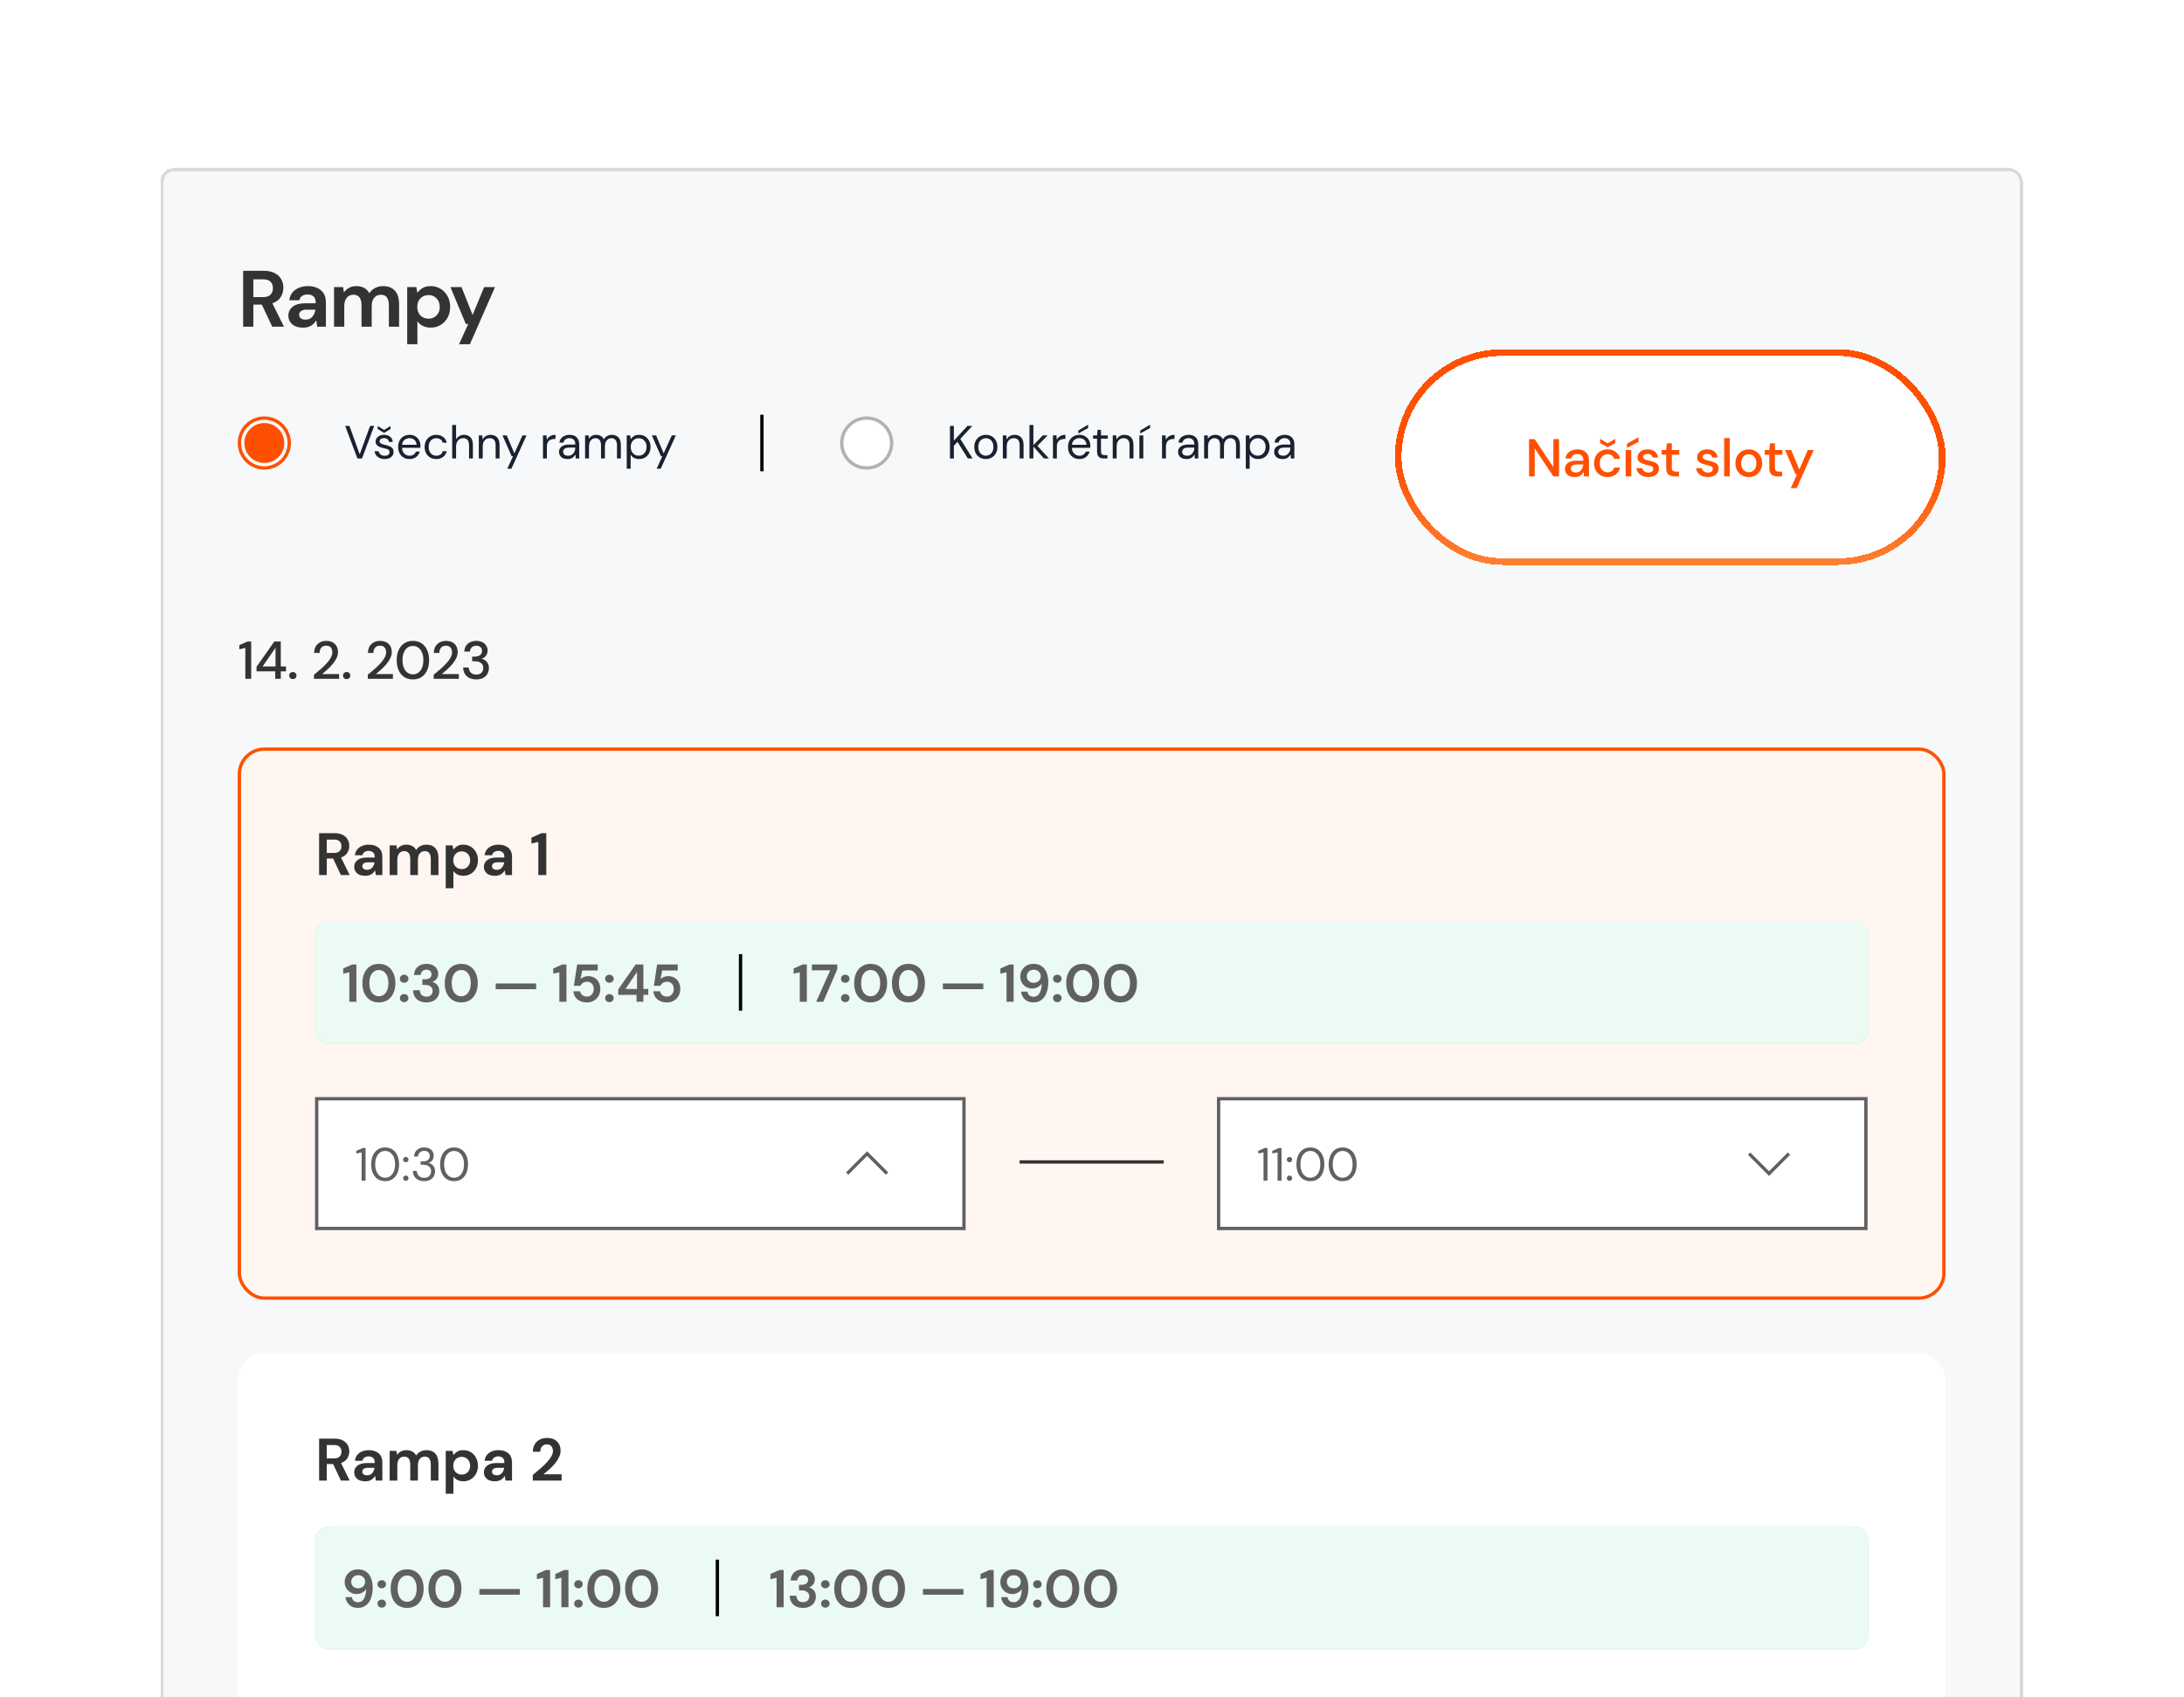 <svg width="565" height="439" viewBox="0 0 565 439" fill="none" xmlns="http://www.w3.org/2000/svg">
<g filter="url(#filter0_dd_1955_37724)">
<rect x="41.5" y="28" width="481.818" height="643.208" rx="3.442" fill="#F7F8F9" shape-rendering="crispEdges"/>
<path d="M62.904 69V54.545H68.211C69.367 54.545 70.317 54.745 71.061 55.144C71.818 55.53 72.382 56.06 72.754 56.734C73.126 57.395 73.311 58.132 73.311 58.944C73.311 59.825 73.077 60.63 72.609 61.36C72.155 62.089 71.439 62.619 70.462 62.95L73.456 69H70.421L67.736 63.301H65.547V69H62.904ZM65.547 61.36H68.046C68.927 61.36 69.574 61.146 69.987 60.72C70.4 60.293 70.606 59.728 70.606 59.026C70.606 58.338 70.4 57.787 69.987 57.374C69.588 56.961 68.934 56.755 68.025 56.755H65.547V61.36ZM78.443 69.248C77.562 69.248 76.839 69.11 76.275 68.835C75.71 68.546 75.29 68.167 75.015 67.699C74.74 67.231 74.602 66.715 74.602 66.15C74.602 65.201 74.974 64.43 75.717 63.838C76.46 63.246 77.575 62.95 79.062 62.95H81.664V62.702C81.664 62 81.464 61.484 81.065 61.153C80.666 60.823 80.17 60.658 79.578 60.658C79.041 60.658 78.573 60.788 78.174 61.05C77.775 61.298 77.527 61.669 77.431 62.165H74.85C74.918 61.422 75.166 60.775 75.593 60.224C76.034 59.673 76.598 59.254 77.286 58.964C77.975 58.662 78.746 58.51 79.599 58.51C81.058 58.51 82.208 58.875 83.047 59.605C83.887 60.334 84.307 61.367 84.307 62.702V69H82.056L81.808 67.348C81.506 67.899 81.079 68.353 80.528 68.711C79.991 69.069 79.296 69.248 78.443 69.248ZM79.041 67.183C79.799 67.183 80.384 66.935 80.797 66.439C81.223 65.944 81.492 65.331 81.602 64.602H79.351C78.649 64.602 78.147 64.733 77.844 64.994C77.541 65.242 77.389 65.552 77.389 65.923C77.389 66.323 77.541 66.632 77.844 66.853C78.147 67.073 78.546 67.183 79.041 67.183ZM86.416 69V58.758H88.75L88.977 60.141C89.307 59.646 89.741 59.254 90.278 58.964C90.828 58.662 91.462 58.51 92.177 58.51C93.761 58.51 94.883 59.123 95.543 60.348C95.915 59.783 96.411 59.336 97.03 59.006C97.663 58.675 98.352 58.51 99.095 58.51C100.43 58.51 101.456 58.909 102.172 59.708C102.888 60.506 103.246 61.676 103.246 63.218V69H100.602V63.466C100.602 62.585 100.43 61.91 100.086 61.442C99.756 60.974 99.24 60.74 98.537 60.74C97.822 60.74 97.243 61.002 96.803 61.525C96.376 62.048 96.163 62.778 96.163 63.714V69H93.52V63.466C93.52 62.585 93.348 61.91 93.004 61.442C92.659 60.974 92.129 60.74 91.413 60.74C90.711 60.74 90.14 61.002 89.7 61.525C89.273 62.048 89.059 62.778 89.059 63.714V69H86.416ZM105.342 73.543V58.758H107.696L107.985 60.224C108.315 59.77 108.749 59.37 109.286 59.026C109.837 58.682 110.546 58.51 111.413 58.51C112.377 58.51 113.237 58.744 113.994 59.212C114.751 59.68 115.35 60.32 115.791 61.133C116.231 61.945 116.451 62.867 116.451 63.9C116.451 64.932 116.231 65.854 115.791 66.667C115.35 67.465 114.751 68.098 113.994 68.566C113.237 69.021 112.377 69.248 111.413 69.248C110.642 69.248 109.967 69.103 109.389 68.814C108.811 68.525 108.343 68.119 107.985 67.596V73.543H105.342ZM110.855 66.935C111.695 66.935 112.39 66.653 112.941 66.088C113.492 65.524 113.767 64.794 113.767 63.9C113.767 63.005 113.492 62.268 112.941 61.69C112.39 61.112 111.695 60.823 110.855 60.823C110.002 60.823 109.3 61.112 108.749 61.69C108.212 62.255 107.944 62.984 107.944 63.879C107.944 64.774 108.212 65.51 108.749 66.088C109.3 66.653 110.002 66.935 110.855 66.935ZM118.752 73.543L121.127 68.319H120.507L116.522 58.758H119.392L122.262 65.965L125.257 58.758H128.065L121.56 73.543H118.752Z" fill="#343333"/>
<circle cx="68.383" cy="99.09" r="6.453" stroke="#FE5000" stroke-width="0.86"/>
<circle cx="68.383" cy="99.09" r="5.162" fill="#FE5000"/>
<path d="M92.466 103.091L89.298 94.659H90.394L93.056 102.019L95.742 94.659H96.814L93.646 103.091H92.466ZM99.516 103.235C98.802 103.235 98.207 103.055 97.734 102.693C97.26 102.332 96.983 101.842 96.902 101.224H97.938C98.002 101.537 98.167 101.81 98.432 102.043C98.705 102.268 99.07 102.38 99.528 102.38C99.954 102.38 100.267 102.292 100.468 102.115C100.669 101.93 100.769 101.714 100.769 101.465C100.769 101.103 100.636 100.862 100.371 100.742C100.114 100.622 99.749 100.513 99.275 100.417C98.954 100.352 98.633 100.26 98.312 100.14C97.99 100.019 97.721 99.851 97.505 99.634C97.288 99.409 97.179 99.116 97.179 98.754C97.179 98.233 97.372 97.807 97.758 97.478C98.151 97.14 98.681 96.972 99.348 96.972C99.982 96.972 100.5 97.132 100.901 97.454C101.311 97.767 101.548 98.216 101.612 98.803H100.612C100.572 98.498 100.44 98.261 100.215 98.092C99.998 97.915 99.705 97.827 99.335 97.827C98.974 97.827 98.693 97.903 98.492 98.056C98.3 98.208 98.203 98.409 98.203 98.658C98.203 98.899 98.328 99.088 98.577 99.224C98.834 99.361 99.179 99.477 99.613 99.573C99.982 99.654 100.331 99.754 100.661 99.875C100.998 99.987 101.271 100.16 101.48 100.393C101.696 100.617 101.805 100.947 101.805 101.38C101.813 101.918 101.608 102.364 101.191 102.717C100.781 103.063 100.223 103.235 99.516 103.235ZM99.372 96.466L97.721 95.478V94.695L99.372 95.707L101.022 94.695V95.478L99.372 96.466ZM105.936 103.235C105.366 103.235 104.86 103.107 104.419 102.85C103.977 102.585 103.628 102.22 103.371 101.754C103.122 101.288 102.997 100.738 102.997 100.104C102.997 99.477 103.122 98.931 103.371 98.465C103.62 97.992 103.965 97.626 104.407 97.369C104.856 97.104 105.374 96.972 105.961 96.972C106.539 96.972 107.037 97.104 107.454 97.369C107.88 97.626 108.205 97.968 108.43 98.393C108.655 98.819 108.767 99.276 108.767 99.766C108.767 99.855 108.763 99.943 108.755 100.031C108.755 100.12 108.755 100.22 108.755 100.332H103.997C104.021 100.79 104.126 101.172 104.31 101.477C104.503 101.774 104.74 101.999 105.021 102.151C105.31 102.304 105.615 102.38 105.936 102.38C106.354 102.38 106.703 102.284 106.984 102.091C107.265 101.898 107.47 101.637 107.599 101.308H108.598C108.438 101.862 108.129 102.324 107.671 102.693C107.221 103.055 106.643 103.235 105.936 103.235ZM105.936 97.827C105.455 97.827 105.025 97.975 104.648 98.273C104.278 98.562 104.065 98.987 104.009 99.549H107.767C107.743 99.011 107.559 98.59 107.213 98.285C106.868 97.98 106.442 97.827 105.936 97.827ZM112.855 103.235C112.284 103.235 111.77 103.107 111.313 102.85C110.863 102.585 110.506 102.22 110.241 101.754C109.984 101.28 109.855 100.73 109.855 100.104C109.855 99.477 109.984 98.931 110.241 98.465C110.506 97.992 110.863 97.626 111.313 97.369C111.77 97.104 112.284 96.972 112.855 96.972C113.561 96.972 114.155 97.156 114.637 97.526C115.127 97.895 115.436 98.389 115.565 99.007H114.529C114.449 98.638 114.252 98.353 113.939 98.152C113.625 97.943 113.26 97.839 112.843 97.839C112.505 97.839 112.188 97.923 111.891 98.092C111.594 98.261 111.353 98.513 111.168 98.851C110.984 99.188 110.891 99.606 110.891 100.104C110.891 100.601 110.984 101.019 111.168 101.356C111.353 101.694 111.594 101.951 111.891 102.127C112.188 102.296 112.505 102.38 112.843 102.38C113.26 102.38 113.625 102.28 113.939 102.079C114.252 101.87 114.449 101.577 114.529 101.2H115.565C115.444 101.802 115.139 102.292 114.649 102.669C114.16 103.047 113.561 103.235 112.855 103.235ZM116.978 103.091V94.418H117.99V98.14C118.19 97.771 118.476 97.486 118.845 97.285C119.214 97.076 119.616 96.972 120.049 96.972C120.74 96.972 121.294 97.189 121.712 97.622C122.129 98.048 122.338 98.706 122.338 99.598V103.091H121.338V99.706C121.338 98.461 120.836 97.839 119.833 97.839C119.311 97.839 118.873 98.028 118.52 98.405C118.166 98.775 117.99 99.305 117.99 99.995V103.091H116.978ZM123.871 103.091V97.116H124.787L124.847 98.188C125.04 97.811 125.317 97.514 125.678 97.297C126.039 97.08 126.449 96.972 126.907 96.972C127.613 96.972 128.175 97.189 128.593 97.622C129.019 98.048 129.231 98.706 129.231 99.598V103.091H128.22V99.706C128.22 98.461 127.706 97.839 126.678 97.839C126.164 97.839 125.734 98.028 125.389 98.405C125.052 98.775 124.883 99.305 124.883 99.995V103.091H123.871ZM131.238 105.741L132.72 102.513H132.371L129.998 97.116H131.094L133.069 101.766L135.165 97.116H136.213L132.298 105.741H131.238ZM140.469 103.091V97.116H141.384L141.469 98.261C141.653 97.867 141.934 97.554 142.312 97.321C142.689 97.088 143.155 96.972 143.709 96.972V98.032H143.432C143.079 98.032 142.754 98.096 142.456 98.225C142.159 98.345 141.922 98.554 141.746 98.851C141.569 99.148 141.481 99.558 141.481 100.079V103.091H140.469ZM146.832 103.235C146.334 103.235 145.921 103.151 145.592 102.982C145.262 102.814 145.017 102.589 144.857 102.308C144.696 102.027 144.616 101.722 144.616 101.392C144.616 100.782 144.849 100.312 145.315 99.983C145.78 99.654 146.415 99.489 147.218 99.489H148.832V99.417C148.832 98.895 148.695 98.501 148.422 98.237C148.149 97.963 147.784 97.827 147.326 97.827C146.933 97.827 146.591 97.927 146.302 98.128C146.021 98.321 145.845 98.606 145.772 98.983H144.736C144.777 98.55 144.921 98.184 145.17 97.887C145.427 97.59 145.744 97.365 146.122 97.213C146.499 97.052 146.901 96.972 147.326 96.972C148.161 96.972 148.788 97.197 149.205 97.646C149.631 98.088 149.844 98.678 149.844 99.417V103.091H148.94L148.88 102.019C148.711 102.356 148.462 102.645 148.133 102.886C147.812 103.119 147.378 103.235 146.832 103.235ZM146.989 102.38C147.374 102.38 147.704 102.28 147.977 102.079C148.258 101.878 148.47 101.617 148.615 101.296C148.76 100.975 148.832 100.638 148.832 100.284V100.272H147.302C146.708 100.272 146.286 100.377 146.037 100.585C145.796 100.786 145.676 101.039 145.676 101.344C145.676 101.657 145.788 101.91 146.013 102.103C146.246 102.288 146.571 102.38 146.989 102.38ZM151.362 103.091V97.116H152.277L152.349 97.984C152.542 97.662 152.799 97.413 153.12 97.237C153.441 97.06 153.803 96.972 154.204 96.972C154.678 96.972 155.084 97.068 155.421 97.261C155.766 97.454 156.031 97.747 156.216 98.14C156.425 97.779 156.71 97.494 157.071 97.285C157.44 97.076 157.838 96.972 158.264 96.972C158.978 96.972 159.548 97.189 159.974 97.622C160.4 98.048 160.612 98.706 160.612 99.598V103.091H159.613V99.706C159.613 99.088 159.488 98.622 159.239 98.309C158.99 97.996 158.633 97.839 158.167 97.839C157.685 97.839 157.284 98.028 156.963 98.405C156.65 98.775 156.493 99.305 156.493 99.995V103.091H155.481V99.706C155.481 99.088 155.357 98.622 155.108 98.309C154.859 97.996 154.501 97.839 154.036 97.839C153.562 97.839 153.164 98.028 152.843 98.405C152.53 98.775 152.373 99.305 152.373 99.995V103.091H151.362ZM162.137 105.741V97.116H163.052L163.148 98.104C163.341 97.815 163.614 97.554 163.968 97.321C164.329 97.088 164.787 96.972 165.341 96.972C165.935 96.972 166.453 97.108 166.895 97.381C167.336 97.654 167.678 98.028 167.918 98.501C168.167 98.975 168.292 99.513 168.292 100.116C168.292 100.718 168.167 101.256 167.918 101.73C167.678 102.195 167.332 102.565 166.883 102.838C166.441 103.103 165.923 103.235 165.329 103.235C164.839 103.235 164.401 103.135 164.016 102.934C163.638 102.733 163.349 102.452 163.148 102.091V105.741H162.137ZM165.22 102.356C165.622 102.356 165.975 102.264 166.28 102.079C166.585 101.886 166.826 101.621 167.003 101.284C167.18 100.947 167.268 100.553 167.268 100.104C167.268 99.654 167.18 99.26 167.003 98.923C166.826 98.586 166.585 98.325 166.28 98.14C165.975 97.947 165.622 97.851 165.22 97.851C164.819 97.851 164.465 97.947 164.16 98.14C163.855 98.325 163.614 98.586 163.438 98.923C163.261 99.26 163.173 99.654 163.173 100.104C163.173 100.553 163.261 100.947 163.438 101.284C163.614 101.621 163.855 101.886 164.16 102.079C164.465 102.264 164.819 102.356 165.22 102.356ZM169.868 105.741L171.35 102.513H171.001L168.628 97.116H169.724L171.699 101.766L173.795 97.116H174.843L170.928 105.741H169.868Z" fill="#182230"/>
<line x1="197.112" y1="91.777" x2="197.112" y2="106.404" stroke="black" stroke-width="0.86"/>
<circle cx="224.214" cy="99.09" r="6.453" fill="white" stroke="#B2B2B2" stroke-width="0.86"/>
<path d="M245.755 103.091V94.659H246.767V98.477L250.284 94.659H251.561L248.429 98.02L251.609 103.091H250.381L247.706 98.803L246.767 99.802V103.091H245.755ZM255.028 103.235C254.466 103.235 253.96 103.107 253.51 102.85C253.061 102.593 252.703 102.232 252.438 101.766C252.181 101.292 252.053 100.738 252.053 100.104C252.053 99.469 252.185 98.919 252.45 98.453C252.715 97.98 253.073 97.614 253.522 97.357C253.98 97.1 254.49 96.972 255.052 96.972C255.614 96.972 256.12 97.1 256.57 97.357C257.02 97.614 257.373 97.98 257.63 98.453C257.895 98.919 258.027 99.469 258.027 100.104C258.027 100.738 257.895 101.292 257.63 101.766C257.365 102.232 257.004 102.593 256.546 102.85C256.096 103.107 255.59 103.235 255.028 103.235ZM255.028 102.368C255.373 102.368 255.695 102.284 255.992 102.115C256.289 101.947 256.53 101.694 256.714 101.356C256.899 101.019 256.991 100.601 256.991 100.104C256.991 99.606 256.899 99.188 256.714 98.851C256.538 98.513 256.301 98.261 256.004 98.092C255.707 97.923 255.389 97.839 255.052 97.839C254.707 97.839 254.386 97.923 254.089 98.092C253.791 98.261 253.55 98.513 253.366 98.851C253.181 99.188 253.089 99.606 253.089 100.104C253.089 100.601 253.181 101.019 253.366 101.356C253.55 101.694 253.787 101.947 254.076 102.115C254.374 102.284 254.691 102.368 255.028 102.368ZM259.434 103.091V97.116H260.35L260.41 98.188C260.603 97.811 260.88 97.514 261.241 97.297C261.602 97.08 262.012 96.972 262.47 96.972C263.176 96.972 263.738 97.189 264.156 97.622C264.582 98.048 264.794 98.706 264.794 99.598V103.091H263.783V99.706C263.783 98.461 263.269 97.839 262.241 97.839C261.727 97.839 261.297 98.028 260.952 98.405C260.615 98.775 260.446 99.305 260.446 99.995V103.091H259.434ZM266.327 103.091V94.418H267.339V99.634L269.785 97.116H271.025L268.375 99.814L271.362 103.091H270.074L267.339 99.995V103.091H266.327ZM272.397 103.091V97.116H273.313L273.397 98.261C273.582 97.867 273.863 97.554 274.24 97.321C274.618 97.088 275.083 96.972 275.637 96.972V98.032H275.36C275.007 98.032 274.682 98.096 274.385 98.225C274.088 98.345 273.851 98.554 273.674 98.851C273.497 99.148 273.409 99.558 273.409 100.079V103.091H272.397ZM279.236 103.235C278.666 103.235 278.16 103.107 277.718 102.85C277.276 102.585 276.927 102.22 276.67 101.754C276.421 101.288 276.297 100.738 276.297 100.104C276.297 99.477 276.421 98.931 276.67 98.465C276.919 97.992 277.264 97.626 277.706 97.369C278.156 97.104 278.674 96.972 279.26 96.972C279.838 96.972 280.336 97.104 280.753 97.369C281.179 97.626 281.504 97.968 281.729 98.393C281.954 98.819 282.066 99.276 282.066 99.766C282.066 99.855 282.062 99.943 282.054 100.031C282.054 100.12 282.054 100.22 282.054 100.332H277.296C277.321 100.79 277.425 101.172 277.61 101.477C277.802 101.774 278.039 101.999 278.32 102.151C278.609 102.304 278.915 102.38 279.236 102.38C279.653 102.38 280.003 102.284 280.284 102.091C280.565 101.898 280.77 101.637 280.898 101.308H281.898C281.737 101.862 281.428 102.324 280.97 102.693C280.521 103.055 279.942 103.235 279.236 103.235ZM279.236 97.827C278.754 97.827 278.324 97.975 277.947 98.273C277.578 98.562 277.365 98.987 277.308 99.549H281.067C281.043 99.011 280.858 98.59 280.513 98.285C280.167 97.98 279.742 97.827 279.236 97.827ZM278.959 96.622V95.864L281.488 94.334V95.213L278.959 96.622ZM285.568 103.091C285.022 103.091 284.593 102.958 284.28 102.693C283.966 102.428 283.81 101.951 283.81 101.26V97.972H282.774V97.116H283.81L283.942 95.683H284.822V97.116H286.58V97.972H284.822V101.26C284.822 101.637 284.898 101.894 285.051 102.031C285.203 102.159 285.472 102.224 285.858 102.224H286.484V103.091H285.568ZM287.866 103.091V97.116H288.781L288.841 98.188C289.034 97.811 289.311 97.514 289.673 97.297C290.034 97.08 290.443 96.972 290.901 96.972C291.608 96.972 292.17 97.189 292.588 97.622C293.013 98.048 293.226 98.706 293.226 99.598V103.091H292.214V99.706C292.214 98.461 291.7 97.839 290.672 97.839C290.158 97.839 289.729 98.028 289.383 98.405C289.046 98.775 288.878 99.305 288.878 99.995V103.091H287.866ZM294.759 103.091V97.116H295.771V103.091H294.759ZM294.988 96.622V95.864L297.517 94.334V95.213L294.988 96.622ZM300.617 103.091V97.116H301.532L301.617 98.261C301.801 97.867 302.083 97.554 302.46 97.321C302.837 97.088 303.303 96.972 303.857 96.972V98.032H303.58C303.227 98.032 302.902 98.096 302.605 98.225C302.307 98.345 302.07 98.554 301.894 98.851C301.717 99.148 301.629 99.558 301.629 100.079V103.091H300.617ZM306.98 103.235C306.483 103.235 306.069 103.151 305.74 102.982C305.41 102.814 305.166 102.589 305.005 102.308C304.844 102.027 304.764 101.722 304.764 101.392C304.764 100.782 304.997 100.312 305.463 99.983C305.928 99.654 306.563 99.489 307.366 99.489H308.98V99.417C308.98 98.895 308.843 98.501 308.57 98.237C308.297 97.963 307.932 97.827 307.474 97.827C307.081 97.827 306.739 97.927 306.45 98.128C306.169 98.321 305.993 98.606 305.92 98.983H304.884C304.925 98.55 305.069 98.184 305.318 97.887C305.575 97.59 305.892 97.365 306.27 97.213C306.647 97.052 307.049 96.972 307.474 96.972C308.309 96.972 308.936 97.197 309.353 97.646C309.779 98.088 309.992 98.678 309.992 99.417V103.091H309.088L309.028 102.019C308.859 102.356 308.611 102.645 308.281 102.886C307.96 103.119 307.526 103.235 306.98 103.235ZM307.137 102.38C307.522 102.38 307.852 102.28 308.125 102.079C308.406 101.878 308.619 101.617 308.763 101.296C308.908 100.975 308.98 100.638 308.98 100.284V100.272H307.45C306.856 100.272 306.434 100.377 306.185 100.585C305.944 100.786 305.824 101.039 305.824 101.344C305.824 101.657 305.936 101.91 306.161 102.103C306.394 102.288 306.719 102.38 307.137 102.38ZM311.51 103.091V97.116H312.425L312.497 97.984C312.69 97.662 312.947 97.413 313.268 97.237C313.59 97.06 313.951 96.972 314.352 96.972C314.826 96.972 315.232 97.068 315.569 97.261C315.914 97.454 316.179 97.747 316.364 98.14C316.573 97.779 316.858 97.494 317.219 97.285C317.589 97.076 317.986 96.972 318.412 96.972C319.126 96.972 319.697 97.189 320.122 97.622C320.548 98.048 320.761 98.706 320.761 99.598V103.091H319.761V99.706C319.761 99.088 319.636 98.622 319.387 98.309C319.138 97.996 318.781 97.839 318.315 97.839C317.834 97.839 317.432 98.028 317.111 98.405C316.798 98.775 316.641 99.305 316.641 99.995V103.091H315.629V99.706C315.629 99.088 315.505 98.622 315.256 98.309C315.007 97.996 314.65 97.839 314.184 97.839C313.71 97.839 313.312 98.028 312.991 98.405C312.678 98.775 312.521 99.305 312.521 99.995V103.091H311.51ZM322.285 105.741V97.116H323.2L323.297 98.104C323.489 97.815 323.762 97.554 324.116 97.321C324.477 97.088 324.935 96.972 325.489 96.972C326.083 96.972 326.601 97.108 327.043 97.381C327.484 97.654 327.826 98.028 328.067 98.501C328.315 98.975 328.44 99.513 328.44 100.116C328.44 100.718 328.315 101.256 328.067 101.73C327.826 102.195 327.48 102.565 327.031 102.838C326.589 103.103 326.071 103.235 325.477 103.235C324.987 103.235 324.549 103.135 324.164 102.934C323.786 102.733 323.497 102.452 323.297 102.091V105.741H322.285ZM325.368 102.356C325.77 102.356 326.123 102.264 326.428 102.079C326.734 101.886 326.974 101.621 327.151 101.284C327.328 100.947 327.416 100.553 327.416 100.104C327.416 99.654 327.328 99.26 327.151 98.923C326.974 98.586 326.734 98.325 326.428 98.14C326.123 97.947 325.77 97.851 325.368 97.851C324.967 97.851 324.614 97.947 324.308 98.14C324.003 98.325 323.762 98.586 323.586 98.923C323.409 99.26 323.321 99.654 323.321 100.104C323.321 100.553 323.409 100.947 323.586 101.284C323.762 101.621 324.003 101.886 324.308 102.079C324.614 102.264 324.967 102.356 325.368 102.356ZM331.836 103.235C331.338 103.235 330.924 103.151 330.595 102.982C330.266 102.814 330.021 102.589 329.86 102.308C329.7 102.027 329.62 101.722 329.62 101.392C329.62 100.782 329.852 100.312 330.318 99.983C330.784 99.654 331.418 99.489 332.221 99.489H333.835V99.417C333.835 98.895 333.699 98.501 333.426 98.237C333.153 97.963 332.788 97.827 332.33 97.827C331.936 97.827 331.595 97.927 331.306 98.128C331.025 98.321 330.848 98.606 330.776 98.983H329.74C329.78 98.55 329.925 98.184 330.174 97.887C330.431 97.59 330.748 97.365 331.125 97.213C331.503 97.052 331.904 96.972 332.33 96.972C333.165 96.972 333.791 97.197 334.209 97.646C334.634 98.088 334.847 98.678 334.847 99.417V103.091H333.944L333.884 102.019C333.715 102.356 333.466 102.645 333.137 102.886C332.816 103.119 332.382 103.235 331.836 103.235ZM331.993 102.38C332.378 102.38 332.707 102.28 332.98 102.079C333.261 101.878 333.474 101.617 333.619 101.296C333.763 100.975 333.835 100.638 333.835 100.284V100.272H332.306C331.711 100.272 331.29 100.377 331.041 100.585C330.8 100.786 330.68 101.039 330.68 101.344C330.68 101.657 330.792 101.91 331.017 102.103C331.25 102.288 331.575 102.38 331.993 102.38Z" fill="#182230"/>
<g filter="url(#filter1_d_1955_37724)">
<rect x="360.864" y="64.51" width="142.455" height="55.789" rx="27.894" fill="white" shape-rendering="crispEdges"/>
<path d="M395.568 97.404V87.768H397.027L401.859 95.023V87.768H403.319V97.404H401.859L397.027 90.15V97.404H395.568ZM407.394 97.57C406.816 97.57 406.339 97.473 405.963 97.28C405.587 97.088 405.307 96.835 405.123 96.523C404.94 96.202 404.848 95.853 404.848 95.477C404.848 94.816 405.105 94.293 405.619 93.908C406.133 93.522 406.867 93.329 407.821 93.329H409.611V93.206C409.611 92.673 409.464 92.274 409.17 92.008C408.886 91.742 408.514 91.609 408.055 91.609C407.651 91.609 407.298 91.71 406.995 91.912C406.702 92.104 406.523 92.393 406.458 92.779H404.999C405.045 92.283 405.21 91.861 405.495 91.512C405.788 91.154 406.156 90.884 406.596 90.7C407.046 90.507 407.537 90.411 408.069 90.411C409.024 90.411 409.762 90.663 410.285 91.168C410.809 91.664 411.07 92.343 411.07 93.206V97.404H409.804L409.68 96.234C409.487 96.61 409.207 96.927 408.84 97.184C408.473 97.441 407.991 97.57 407.394 97.57ZM407.684 96.386C408.078 96.386 408.409 96.294 408.675 96.11C408.95 95.918 409.161 95.665 409.308 95.353C409.464 95.041 409.56 94.697 409.597 94.321H407.973C407.394 94.321 406.982 94.422 406.734 94.624C406.495 94.825 406.376 95.078 406.376 95.381C406.376 95.693 406.491 95.941 406.72 96.124C406.959 96.298 407.28 96.386 407.684 96.386ZM415.869 97.57C415.199 97.57 414.598 97.418 414.066 97.115C413.542 96.812 413.129 96.395 412.827 95.862C412.533 95.321 412.386 94.697 412.386 93.99C412.386 93.284 412.533 92.664 412.827 92.132C413.129 91.59 413.542 91.168 414.066 90.865C414.598 90.562 415.199 90.411 415.869 90.411C416.713 90.411 417.42 90.631 417.989 91.072C418.567 91.512 418.939 92.109 419.104 92.861H417.576C417.484 92.485 417.282 92.192 416.97 91.98C416.658 91.769 416.291 91.664 415.869 91.664C415.511 91.664 415.181 91.756 414.878 91.939C414.575 92.114 414.332 92.375 414.148 92.724C413.965 93.063 413.873 93.486 413.873 93.99C413.873 94.495 413.965 94.922 414.148 95.27C414.332 95.61 414.575 95.872 414.878 96.055C415.181 96.239 415.511 96.331 415.869 96.331C416.291 96.331 416.658 96.225 416.97 96.014C417.282 95.803 417.484 95.505 417.576 95.119H419.104C418.948 95.853 418.581 96.445 418.003 96.895C417.424 97.345 416.713 97.57 415.869 97.57ZM415.896 89.874L413.955 88.759V87.685L415.896 88.842L417.851 87.685V88.759L415.896 89.874ZM420.549 97.404V90.576H422.008V97.404H420.549ZM420.893 90.012V88.966L423.894 87.259V88.47L420.893 90.012ZM426.444 97.57C425.581 97.57 424.87 97.358 424.31 96.936C423.75 96.514 423.429 95.954 423.347 95.257H424.82C424.893 95.569 425.067 95.84 425.343 96.069C425.618 96.289 425.981 96.399 426.43 96.399C426.871 96.399 427.192 96.308 427.394 96.124C427.596 95.941 427.697 95.729 427.697 95.491C427.697 95.142 427.555 94.908 427.27 94.789C426.995 94.66 426.609 94.546 426.114 94.445C425.728 94.362 425.343 94.252 424.957 94.114C424.581 93.977 424.264 93.784 424.007 93.536C423.76 93.279 423.636 92.935 423.636 92.504C423.636 91.907 423.865 91.411 424.324 91.017C424.783 90.613 425.425 90.411 426.251 90.411C427.013 90.411 427.628 90.595 428.096 90.962C428.573 91.329 428.853 91.847 428.936 92.517H427.532C427.486 92.224 427.348 91.994 427.119 91.829C426.898 91.664 426.6 91.581 426.224 91.581C425.857 91.581 425.572 91.659 425.37 91.815C425.168 91.962 425.067 92.155 425.067 92.393C425.067 92.632 425.205 92.82 425.48 92.958C425.765 93.096 426.137 93.219 426.595 93.329C427.054 93.43 427.477 93.55 427.862 93.687C428.257 93.816 428.573 94.009 428.812 94.266C429.05 94.523 429.17 94.899 429.17 95.394C429.179 96.019 428.936 96.537 428.44 96.95C427.954 97.363 427.288 97.57 426.444 97.57ZM433.233 97.404C432.563 97.404 432.031 97.244 431.636 96.922C431.242 96.592 431.044 96.009 431.044 95.174V91.801H429.874V90.576H431.044L431.223 88.842H432.503V90.576H434.431V91.801H432.503V95.174C432.503 95.55 432.581 95.812 432.737 95.959C432.903 96.097 433.183 96.165 433.577 96.165H434.362V97.404H433.233ZM441.854 97.57C440.991 97.57 440.28 97.358 439.72 96.936C439.161 96.514 438.839 95.954 438.757 95.257H440.23C440.303 95.569 440.478 95.84 440.753 96.069C441.028 96.289 441.391 96.399 441.84 96.399C442.281 96.399 442.602 96.308 442.804 96.124C443.006 95.941 443.107 95.729 443.107 95.491C443.107 95.142 442.965 94.908 442.68 94.789C442.405 94.66 442.019 94.546 441.524 94.445C441.138 94.362 440.753 94.252 440.367 94.114C439.991 93.977 439.675 93.784 439.418 93.536C439.17 93.279 439.046 92.935 439.046 92.504C439.046 91.907 439.275 91.411 439.734 91.017C440.193 90.613 440.835 90.411 441.661 90.411C442.423 90.411 443.038 90.595 443.506 90.962C443.983 91.329 444.263 91.847 444.346 92.517H442.942C442.896 92.224 442.758 91.994 442.529 91.829C442.308 91.664 442.01 91.581 441.634 91.581C441.267 91.581 440.982 91.659 440.78 91.815C440.579 91.962 440.478 92.155 440.478 92.393C440.478 92.632 440.615 92.82 440.891 92.958C441.175 93.096 441.547 93.219 442.006 93.329C442.464 93.43 442.887 93.55 443.272 93.687C443.667 93.816 443.983 94.009 444.222 94.266C444.461 94.523 444.58 94.899 444.58 95.394C444.589 96.019 444.346 96.537 443.85 96.95C443.364 97.363 442.699 97.57 441.854 97.57ZM446.035 97.404V87.493H447.494V97.404H446.035ZM452.398 97.57C451.747 97.57 451.16 97.423 450.636 97.129C450.122 96.826 449.714 96.409 449.411 95.876C449.108 95.335 448.957 94.706 448.957 93.99C448.957 93.274 449.108 92.65 449.411 92.118C449.723 91.577 450.141 91.159 450.664 90.865C451.187 90.562 451.77 90.411 452.412 90.411C453.064 90.411 453.647 90.562 454.161 90.865C454.684 91.159 455.097 91.577 455.4 92.118C455.712 92.65 455.868 93.274 455.868 93.99C455.868 94.706 455.712 95.335 455.4 95.876C455.097 96.409 454.684 96.826 454.161 97.129C453.637 97.423 453.05 97.57 452.398 97.57ZM452.398 96.317C452.747 96.317 453.068 96.23 453.362 96.055C453.665 95.881 453.908 95.624 454.092 95.284C454.275 94.936 454.367 94.504 454.367 93.99C454.367 93.476 454.275 93.05 454.092 92.71C453.917 92.361 453.679 92.1 453.376 91.925C453.082 91.751 452.761 91.664 452.412 91.664C452.063 91.664 451.738 91.751 451.435 91.925C451.141 92.1 450.903 92.361 450.719 92.71C450.535 93.05 450.444 93.476 450.444 93.99C450.444 94.504 450.535 94.936 450.719 95.284C450.903 95.624 451.141 95.881 451.435 96.055C451.729 96.23 452.05 96.317 452.398 96.317ZM459.902 97.404C459.233 97.404 458.7 97.244 458.306 96.922C457.911 96.592 457.714 96.009 457.714 95.174V91.801H456.544V90.576H457.714L457.893 88.842H459.173V90.576H461.1V91.801H459.173V95.174C459.173 95.55 459.251 95.812 459.407 95.959C459.572 96.097 459.852 96.165 460.247 96.165H461.031V97.404H459.902ZM463.266 100.433L464.904 96.84H464.504L461.806 90.576H463.389L465.482 95.629L467.671 90.576H469.213L464.807 100.433H463.266Z" fill="#FE5000"/>
<rect x="361.724" y="65.37" width="140.734" height="54.068" rx="27.034" stroke="url(#paint0_linear_1955_37724)" stroke-width="1.721" shape-rendering="crispEdges"/>
</g>
<path d="M63.469 160.065V152.081L61.913 152.439V151.365L64.047 150.429H64.983V160.065H63.469ZM71.194 160.065V158.138H66.362V156.982L70.96 150.429H72.64V156.872H73.989V158.138H72.64V160.065H71.194ZM67.946 156.872H71.277V152.04L67.946 156.872ZM75.766 160.148C75.49 160.148 75.261 160.061 75.077 159.886C74.903 159.703 74.816 159.487 74.816 159.239C74.816 158.982 74.903 158.767 75.077 158.592C75.261 158.409 75.49 158.317 75.766 158.317C76.041 158.317 76.266 158.409 76.44 158.592C76.614 158.767 76.702 158.982 76.702 159.239C76.702 159.487 76.614 159.703 76.44 159.886C76.266 160.061 76.041 160.148 75.766 160.148ZM81.227 160.065V159.019C81.851 158.524 82.448 158.023 83.017 157.519C83.586 157.014 84.091 156.518 84.531 156.032C84.981 155.536 85.334 155.055 85.591 154.586C85.848 154.109 85.977 153.65 85.977 153.21C85.977 152.916 85.926 152.641 85.825 152.384C85.724 152.118 85.559 151.907 85.33 151.751C85.1 151.585 84.793 151.503 84.407 151.503C83.829 151.503 83.393 151.686 83.099 152.053C82.815 152.421 82.677 152.861 82.686 153.375H81.269C81.278 152.696 81.42 152.127 81.695 151.668C81.98 151.209 82.356 150.86 82.824 150.622C83.301 150.383 83.838 150.264 84.435 150.264C85.343 150.264 86.068 150.521 86.61 151.035C87.16 151.54 87.436 152.246 87.436 153.155C87.436 153.696 87.303 154.233 87.037 154.765C86.78 155.298 86.44 155.812 86.018 156.307C85.605 156.794 85.16 157.253 84.683 157.684C84.205 158.115 83.751 158.505 83.32 158.854H87.725V160.065H81.227ZM89.683 160.148C89.408 160.148 89.179 160.061 88.995 159.886C88.821 159.703 88.734 159.487 88.734 159.239C88.734 158.982 88.821 158.767 88.995 158.592C89.179 158.409 89.408 158.317 89.683 158.317C89.959 158.317 90.183 158.409 90.358 158.592C90.532 158.767 90.62 158.982 90.62 159.239C90.62 159.487 90.532 159.703 90.358 159.886C90.183 160.061 89.959 160.148 89.683 160.148ZM95.145 160.065V159.019C95.769 158.524 96.366 158.023 96.935 157.519C97.504 157.014 98.008 156.518 98.449 156.032C98.899 155.536 99.252 155.055 99.509 154.586C99.766 154.109 99.894 153.65 99.894 153.21C99.894 152.916 99.844 152.641 99.743 152.384C99.642 152.118 99.477 151.907 99.247 151.751C99.018 151.585 98.711 151.503 98.325 151.503C97.747 151.503 97.311 151.686 97.017 152.053C96.733 152.421 96.595 152.861 96.604 153.375H95.186C95.196 152.696 95.338 152.127 95.613 151.668C95.898 151.209 96.274 150.86 96.742 150.622C97.219 150.383 97.756 150.264 98.353 150.264C99.261 150.264 99.986 150.521 100.528 151.035C101.078 151.54 101.354 152.246 101.354 153.155C101.354 153.696 101.221 154.233 100.954 154.765C100.697 155.298 100.358 155.812 99.936 156.307C99.523 156.794 99.078 157.253 98.6 157.684C98.123 158.115 97.669 158.505 97.238 158.854H101.643V160.065H95.145ZM106.825 160.231C105.953 160.231 105.201 160.024 104.567 159.611C103.943 159.189 103.462 158.606 103.122 157.863C102.792 157.11 102.626 156.238 102.626 155.247C102.626 154.256 102.792 153.389 103.122 152.645C103.462 151.893 103.943 151.31 104.567 150.897C105.201 150.475 105.953 150.264 106.825 150.264C107.697 150.264 108.445 150.475 109.069 150.897C109.693 151.31 110.17 151.893 110.501 152.645C110.84 153.389 111.01 154.256 111.01 155.247C111.01 156.238 110.84 157.11 110.501 157.863C110.17 158.606 109.693 159.189 109.069 159.611C108.445 160.024 107.697 160.231 106.825 160.231ZM106.825 158.923C107.348 158.923 107.812 158.776 108.216 158.482C108.628 158.189 108.95 157.766 109.179 157.216C109.409 156.665 109.523 156.009 109.523 155.247C109.523 154.486 109.409 153.829 109.179 153.279C108.95 152.728 108.628 152.306 108.216 152.012C107.812 151.719 107.348 151.572 106.825 151.572C106.293 151.572 105.825 151.719 105.421 152.012C105.017 152.306 104.701 152.728 104.471 153.279C104.242 153.829 104.127 154.486 104.127 155.247C104.127 156.009 104.242 156.665 104.471 157.216C104.701 157.766 105.017 158.189 105.421 158.482C105.825 158.776 106.293 158.923 106.825 158.923ZM112.199 160.065V159.019C112.823 158.524 113.419 158.023 113.988 157.519C114.557 157.014 115.062 156.518 115.502 156.032C115.952 155.536 116.306 155.055 116.562 154.586C116.819 154.109 116.948 153.65 116.948 153.21C116.948 152.916 116.897 152.641 116.796 152.384C116.696 152.118 116.53 151.907 116.301 151.751C116.071 151.585 115.764 151.503 115.379 151.503C114.8 151.503 114.364 151.686 114.071 152.053C113.786 152.421 113.649 152.861 113.658 153.375H112.24C112.249 152.696 112.391 152.127 112.667 151.668C112.951 151.209 113.327 150.86 113.795 150.622C114.273 150.383 114.81 150.264 115.406 150.264C116.315 150.264 117.04 150.521 117.581 151.035C118.132 151.54 118.407 152.246 118.407 153.155C118.407 153.696 118.274 154.233 118.008 154.765C117.751 155.298 117.411 155.812 116.989 156.307C116.576 156.794 116.131 157.253 115.654 157.684C115.177 158.115 114.722 158.505 114.291 158.854H118.696V160.065H112.199ZM123.215 160.231C122.591 160.231 122.022 160.12 121.508 159.9C121.003 159.671 120.6 159.327 120.297 158.868C119.994 158.409 119.833 157.835 119.815 157.147H121.26C121.279 157.661 121.453 158.097 121.784 158.455C122.123 158.804 122.6 158.978 123.215 158.978C123.803 158.978 124.252 158.817 124.564 158.496C124.876 158.166 125.032 157.757 125.032 157.271C125.032 156.684 124.821 156.248 124.399 155.963C123.986 155.679 123.477 155.536 122.871 155.536H122.155V154.325H122.885C123.426 154.325 123.862 154.196 124.193 153.939C124.532 153.682 124.702 153.32 124.702 152.852C124.702 152.457 124.569 152.136 124.303 151.888C124.046 151.64 123.679 151.517 123.201 151.517C122.706 151.517 122.316 151.663 122.031 151.957C121.747 152.242 121.591 152.6 121.563 153.031H120.118C120.136 152.471 120.274 151.985 120.531 151.572C120.797 151.159 121.159 150.837 121.618 150.608C122.077 150.379 122.605 150.264 123.201 150.264C123.844 150.264 124.381 150.379 124.812 150.608C125.253 150.828 125.583 151.131 125.803 151.517C126.033 151.893 126.147 152.306 126.147 152.756C126.147 153.269 126.005 153.719 125.721 154.105C125.436 154.49 125.055 154.747 124.578 154.876C125.129 154.995 125.583 155.266 125.941 155.688C126.299 156.101 126.478 156.638 126.478 157.298C126.478 157.831 126.354 158.322 126.106 158.771C125.858 159.212 125.491 159.565 125.005 159.831C124.518 160.098 123.922 160.231 123.215 160.231Z" fill="#343333"/>
<rect x="61.93" y="178.261" width="440.958" height="141.971" rx="6.453" fill="#F7F7F7"/>
<rect x="61.93" y="178.261" width="440.958" height="141.971" rx="6.453" fill="url(#paint1_linear_1955_37724)" fill-opacity="0.05"/>
<rect x="61.93" y="178.261" width="440.958" height="141.971" rx="6.453" fill="url(#paint2_linear_1955_37724)" fill-opacity="0.05"/>
<rect x="61.93" y="178.261" width="440.958" height="141.971" rx="6.453" fill="white"/>
<rect x="61.93" y="178.261" width="440.958" height="141.971" rx="6.453" fill="#FFF6F2"/>
<path d="M82.553 210.831V199.99H86.533C87.401 199.99 88.113 200.14 88.671 200.439C89.238 200.728 89.662 201.126 89.94 201.632C90.219 202.127 90.359 202.68 90.359 203.289C90.359 203.95 90.183 204.554 89.832 205.101C89.491 205.648 88.954 206.046 88.221 206.293L90.467 210.831H88.19L86.177 206.557H84.535V210.831H82.553ZM84.535 205.101H86.409C87.07 205.101 87.555 204.941 87.865 204.621C88.175 204.301 88.33 203.877 88.33 203.351C88.33 202.835 88.175 202.422 87.865 202.112C87.566 201.802 87.075 201.647 86.394 201.647H84.535V205.101ZM94.517 211.017C93.856 211.017 93.314 210.914 92.891 210.707C92.467 210.49 92.152 210.206 91.946 209.855C91.739 209.504 91.636 209.117 91.636 208.694C91.636 207.981 91.915 207.403 92.472 206.959C93.03 206.515 93.866 206.293 94.981 206.293H96.933V206.108C96.933 205.581 96.783 205.194 96.484 204.946C96.184 204.698 95.812 204.574 95.368 204.574C94.966 204.574 94.615 204.672 94.315 204.869C94.016 205.054 93.83 205.333 93.758 205.705H91.822C91.874 205.147 92.059 204.662 92.379 204.249C92.71 203.836 93.133 203.521 93.649 203.304C94.166 203.077 94.744 202.964 95.384 202.964C96.478 202.964 97.341 203.237 97.97 203.784C98.6 204.332 98.915 205.106 98.915 206.108V210.831H97.227L97.041 209.592C96.814 210.005 96.494 210.346 96.081 210.614C95.678 210.883 95.157 211.017 94.517 211.017ZM94.966 209.468C95.534 209.468 95.972 209.282 96.282 208.911C96.602 208.539 96.804 208.08 96.886 207.532H95.198C94.672 207.532 94.295 207.63 94.068 207.827C93.84 208.012 93.727 208.245 93.727 208.523C93.727 208.823 93.84 209.055 94.068 209.22C94.295 209.386 94.594 209.468 94.966 209.468ZM100.807 210.831V203.149H102.557L102.727 204.187C102.975 203.815 103.3 203.521 103.703 203.304C104.116 203.077 104.591 202.964 105.128 202.964C106.315 202.964 107.156 203.423 107.652 204.342C107.931 203.919 108.302 203.583 108.767 203.335C109.242 203.088 109.758 202.964 110.316 202.964C111.317 202.964 112.086 203.263 112.623 203.862C113.16 204.461 113.429 205.338 113.429 206.495V210.831H111.446V206.681C111.446 206.02 111.317 205.514 111.059 205.163C110.811 204.812 110.424 204.636 109.898 204.636C109.361 204.636 108.927 204.832 108.597 205.225C108.277 205.617 108.117 206.164 108.117 206.866V210.831H106.134V206.681C106.134 206.02 106.005 205.514 105.747 205.163C105.489 204.812 105.091 204.636 104.555 204.636C104.028 204.636 103.6 204.832 103.269 205.225C102.949 205.617 102.789 206.164 102.789 206.866V210.831H100.807ZM115.311 214.238V203.149H117.076L117.293 204.249C117.541 203.908 117.866 203.609 118.269 203.351C118.682 203.093 119.213 202.964 119.864 202.964C120.587 202.964 121.232 203.139 121.8 203.49C122.368 203.841 122.817 204.321 123.147 204.931C123.478 205.54 123.643 206.231 123.643 207.006C123.643 207.78 123.478 208.472 123.147 209.081C122.817 209.68 122.368 210.155 121.8 210.506C121.232 210.847 120.587 211.017 119.864 211.017C119.286 211.017 118.78 210.908 118.346 210.692C117.913 210.475 117.561 210.17 117.293 209.778V214.238H115.311ZM119.446 209.282C120.076 209.282 120.597 209.071 121.01 208.647C121.423 208.224 121.629 207.677 121.629 207.006C121.629 206.335 121.423 205.782 121.01 205.349C120.597 204.915 120.076 204.698 119.446 204.698C118.806 204.698 118.279 204.915 117.866 205.349C117.463 205.772 117.262 206.319 117.262 206.99C117.262 207.661 117.463 208.214 117.866 208.647C118.279 209.071 118.806 209.282 119.446 209.282ZM128.062 211.017C127.401 211.017 126.859 210.914 126.436 210.707C126.012 210.49 125.697 210.206 125.491 209.855C125.284 209.504 125.181 209.117 125.181 208.694C125.181 207.981 125.46 207.403 126.018 206.959C126.575 206.515 127.411 206.293 128.526 206.293H130.478V206.108C130.478 205.581 130.328 205.194 130.029 204.946C129.729 204.698 129.358 204.574 128.914 204.574C128.511 204.574 128.16 204.672 127.861 204.869C127.561 205.054 127.375 205.333 127.303 205.705H125.367C125.419 205.147 125.605 204.662 125.925 204.249C126.255 203.836 126.678 203.521 127.195 203.304C127.711 203.077 128.289 202.964 128.929 202.964C130.024 202.964 130.886 203.237 131.515 203.784C132.145 204.332 132.46 205.106 132.46 206.108V210.831H130.772L130.586 209.592C130.359 210.005 130.039 210.346 129.626 210.614C129.223 210.883 128.702 211.017 128.062 211.017ZM128.511 209.468C129.079 209.468 129.518 209.282 129.827 208.911C130.147 208.539 130.349 208.08 130.431 207.532H128.743C128.217 207.532 127.84 207.63 127.613 207.827C127.386 208.012 127.272 208.245 127.272 208.523C127.272 208.823 127.386 209.055 127.613 209.22C127.84 209.386 128.139 209.468 128.511 209.468ZM139.266 210.831V202.251L137.485 202.669V201.152L140.102 199.99H141.325V210.831H139.266Z" fill="#343333"/>
<rect x="81.5" y="222.714" width="401.818" height="31.766" rx="3.442" fill="#99E8BF"/>
<rect x="81.5" y="222.714" width="401.818" height="31.766" rx="3.442" fill="white" fill-opacity="0.8"/>
<path d="M90.366 243.597V235.97L88.782 236.342V234.993L91.109 233.96H92.197V243.597H90.366ZM98.016 243.762C97.126 243.762 96.364 243.555 95.731 243.142C95.097 242.72 94.606 242.137 94.258 241.394C93.918 240.642 93.748 239.77 93.748 238.778C93.748 237.797 93.918 236.929 94.258 236.177C94.606 235.424 95.097 234.841 95.731 234.428C96.364 234.006 97.126 233.795 98.016 233.795C98.906 233.795 99.668 234.006 100.301 234.428C100.934 234.841 101.421 235.424 101.76 236.177C102.109 236.929 102.283 237.797 102.283 238.778C102.283 239.77 102.109 240.642 101.76 241.394C101.421 242.137 100.934 242.72 100.301 243.142C99.668 243.555 98.906 243.762 98.016 243.762ZM98.016 242.179C98.741 242.179 99.333 241.876 99.792 241.27C100.251 240.664 100.48 239.834 100.48 238.778C100.48 237.723 100.251 236.893 99.792 236.287C99.333 235.681 98.741 235.378 98.016 235.378C97.282 235.378 96.685 235.681 96.226 236.287C95.777 236.893 95.552 237.723 95.552 238.778C95.552 239.834 95.777 240.664 96.226 241.27C96.685 241.876 97.282 242.179 98.016 242.179ZM104.554 243.693C104.233 243.693 103.967 243.592 103.756 243.39C103.554 243.188 103.453 242.945 103.453 242.661C103.453 242.367 103.554 242.119 103.756 241.917C103.967 241.715 104.233 241.614 104.554 241.614C104.876 241.614 105.137 241.715 105.339 241.917C105.55 242.119 105.656 242.367 105.656 242.661C105.656 242.945 105.55 243.188 105.339 243.39C105.137 243.592 104.876 243.693 104.554 243.693ZM104.554 238.682C104.233 238.682 103.967 238.581 103.756 238.379C103.554 238.177 103.453 237.934 103.453 237.65C103.453 237.356 103.554 237.108 103.756 236.906C103.967 236.704 104.233 236.603 104.554 236.603C104.876 236.603 105.137 236.704 105.339 236.906C105.55 237.108 105.656 237.356 105.656 237.65C105.656 237.934 105.55 238.177 105.339 238.379C105.137 238.581 104.876 238.682 104.554 238.682ZM110.325 243.762C109.692 243.762 109.118 243.652 108.604 243.431C108.09 243.202 107.677 242.853 107.365 242.385C107.053 241.917 106.888 241.33 106.87 240.623H108.604C108.613 241.091 108.765 241.486 109.058 241.807C109.361 242.119 109.783 242.275 110.325 242.275C110.839 242.275 111.234 242.133 111.509 241.848C111.784 241.564 111.922 241.206 111.922 240.775C111.922 240.27 111.738 239.889 111.371 239.632C111.013 239.366 110.55 239.233 109.981 239.233H109.265V237.787H109.995C110.463 237.787 110.853 237.677 111.165 237.457C111.477 237.237 111.633 236.911 111.633 236.48C111.633 236.122 111.513 235.837 111.275 235.626C111.045 235.406 110.724 235.296 110.311 235.296C109.861 235.296 109.508 235.429 109.251 235.695C109.003 235.961 108.866 236.287 108.838 236.672H107.117C107.154 235.782 107.462 235.08 108.04 234.566C108.627 234.052 109.384 233.795 110.311 233.795C110.972 233.795 111.527 233.914 111.977 234.153C112.436 234.382 112.78 234.69 113.009 235.075C113.248 235.461 113.367 235.888 113.367 236.356C113.367 236.897 113.216 237.356 112.913 237.732C112.619 238.099 112.252 238.347 111.812 238.476C112.353 238.586 112.794 238.852 113.133 239.274C113.473 239.687 113.643 240.21 113.643 240.843C113.643 241.376 113.514 241.862 113.257 242.303C113 242.743 112.624 243.097 112.128 243.363C111.642 243.629 111.041 243.762 110.325 243.762ZM119.324 243.762C118.434 243.762 117.672 243.555 117.039 243.142C116.406 242.72 115.915 242.137 115.566 241.394C115.226 240.642 115.056 239.77 115.056 238.778C115.056 237.797 115.226 236.929 115.566 236.177C115.915 235.424 116.406 234.841 117.039 234.428C117.672 234.006 118.434 233.795 119.324 233.795C120.214 233.795 120.976 234.006 121.609 234.428C122.242 234.841 122.729 235.424 123.068 236.177C123.417 236.929 123.592 237.797 123.592 238.778C123.592 239.77 123.417 240.642 123.068 241.394C122.729 242.137 122.242 242.72 121.609 243.142C120.976 243.555 120.214 243.762 119.324 243.762ZM119.324 242.179C120.049 242.179 120.641 241.876 121.1 241.27C121.559 240.664 121.788 239.834 121.788 238.778C121.788 237.723 121.559 236.893 121.1 236.287C120.641 235.681 120.049 235.378 119.324 235.378C118.59 235.378 117.993 235.681 117.534 236.287C117.085 236.893 116.86 237.723 116.86 238.778C116.86 239.834 117.085 240.664 117.534 241.27C117.993 241.876 118.59 242.179 119.324 242.179ZM128.234 240.348V238.875H138.696V240.348H128.234ZM144.705 243.597V235.97L143.122 236.342V234.993L145.448 233.96H146.536V243.597H144.705ZM151.859 243.762C151.153 243.762 150.542 243.638 150.028 243.39C149.524 243.142 149.124 242.803 148.831 242.371C148.546 241.931 148.381 241.435 148.335 240.885H150.056C150.139 241.279 150.34 241.61 150.662 241.876C150.983 242.133 151.382 242.261 151.859 242.261C152.373 242.261 152.791 242.073 153.112 241.697C153.442 241.321 153.608 240.853 153.608 240.293C153.608 239.715 153.442 239.256 153.112 238.916C152.791 238.577 152.382 238.407 151.887 238.407C151.474 238.407 151.116 238.508 150.813 238.71C150.51 238.912 150.295 239.164 150.166 239.467H148.473L149.299 233.96H154.64V235.502H150.62L150.18 237.732C150.382 237.512 150.657 237.333 151.006 237.195C151.355 237.049 151.745 236.975 152.176 236.975C152.864 236.975 153.438 237.131 153.897 237.443C154.356 237.746 154.704 238.15 154.943 238.655C155.182 239.15 155.301 239.692 155.301 240.279C155.301 240.949 155.154 241.546 154.86 242.069C154.576 242.592 154.172 243.005 153.649 243.308C153.135 243.61 152.538 243.762 151.859 243.762ZM157.657 243.693C157.335 243.693 157.069 243.592 156.858 243.39C156.656 243.188 156.555 242.945 156.555 242.661C156.555 242.367 156.656 242.119 156.858 241.917C157.069 241.715 157.335 241.614 157.657 241.614C157.978 241.614 158.239 241.715 158.441 241.917C158.652 242.119 158.758 242.367 158.758 242.661C158.758 242.945 158.652 243.188 158.441 243.39C158.239 243.592 157.978 243.693 157.657 243.693ZM157.657 238.682C157.335 238.682 157.069 238.581 156.858 238.379C156.656 238.177 156.555 237.934 156.555 237.65C156.555 237.356 156.656 237.108 156.858 236.906C157.069 236.704 157.335 236.603 157.657 236.603C157.978 236.603 158.239 236.704 158.441 236.906C158.652 237.108 158.758 237.356 158.758 237.65C158.758 237.934 158.652 238.177 158.441 238.379C158.239 238.581 157.978 238.682 157.657 238.682ZM164.68 243.597V241.807H159.931V240.403L164.446 233.96H166.442V240.279H167.708V241.807H166.442V243.597H164.68ZM161.816 240.279H164.79V235.901L161.816 240.279ZM172.549 243.762C171.842 243.762 171.232 243.638 170.718 243.39C170.213 243.142 169.814 242.803 169.52 242.371C169.236 241.931 169.071 241.435 169.025 240.885H170.746C170.828 241.279 171.03 241.61 171.351 241.876C171.673 242.133 172.072 242.261 172.549 242.261C173.063 242.261 173.481 242.073 173.802 241.697C174.132 241.321 174.297 240.853 174.297 240.293C174.297 239.715 174.132 239.256 173.802 238.916C173.481 238.577 173.072 238.407 172.577 238.407C172.164 238.407 171.806 238.508 171.503 238.71C171.2 238.912 170.984 239.164 170.856 239.467H169.162L169.988 233.96H175.33V235.502H171.31L170.87 237.732C171.071 237.512 171.347 237.333 171.695 237.195C172.044 237.049 172.434 236.975 172.866 236.975C173.554 236.975 174.128 237.131 174.586 237.443C175.045 237.746 175.394 238.15 175.633 238.655C175.871 239.15 175.991 239.692 175.991 240.279C175.991 240.949 175.844 241.546 175.55 242.069C175.266 242.592 174.862 243.005 174.339 243.308C173.825 243.61 173.228 243.762 172.549 243.762Z" fill="#616061"/>
<line x1="191.58" y1="231.283" x2="191.58" y2="245.91" stroke="black" stroke-width="0.86"/>
<path d="M206.898 243.597V235.97L205.315 236.342V234.993L207.641 233.96H208.729V243.597H206.898ZM211.148 243.597L214.782 235.461H210.033V233.96H216.599V235.213L212.979 243.597H211.148ZM218.667 243.693C218.345 243.693 218.079 243.592 217.868 243.39C217.666 243.188 217.565 242.945 217.565 242.661C217.565 242.367 217.666 242.119 217.868 241.917C218.079 241.715 218.345 241.614 218.667 241.614C218.988 241.614 219.249 241.715 219.451 241.917C219.662 242.119 219.768 242.367 219.768 242.661C219.768 242.945 219.662 243.188 219.451 243.39C219.249 243.592 218.988 243.693 218.667 243.693ZM218.667 238.682C218.345 238.682 218.079 238.581 217.868 238.379C217.666 238.177 217.565 237.934 217.565 237.65C217.565 237.356 217.666 237.108 217.868 236.906C218.079 236.704 218.345 236.603 218.667 236.603C218.988 236.603 219.249 236.704 219.451 236.906C219.662 237.108 219.768 237.356 219.768 237.65C219.768 237.934 219.662 238.177 219.451 238.379C219.249 238.581 218.988 238.682 218.667 238.682ZM225.236 243.762C224.346 243.762 223.584 243.555 222.951 243.142C222.317 242.72 221.826 242.137 221.478 241.394C221.138 240.642 220.968 239.77 220.968 238.778C220.968 237.797 221.138 236.929 221.478 236.177C221.826 235.424 222.317 234.841 222.951 234.428C223.584 234.006 224.346 233.795 225.236 233.795C226.126 233.795 226.888 234.006 227.521 234.428C228.154 234.841 228.641 235.424 228.98 236.177C229.329 236.929 229.503 237.797 229.503 238.778C229.503 239.77 229.329 240.642 228.98 241.394C228.641 242.137 228.154 242.72 227.521 243.142C226.888 243.555 226.126 243.762 225.236 243.762ZM225.236 242.179C225.961 242.179 226.553 241.876 227.012 241.27C227.471 240.664 227.7 239.834 227.7 238.778C227.7 237.723 227.471 236.893 227.012 236.287C226.553 235.681 225.961 235.378 225.236 235.378C224.502 235.378 223.905 235.681 223.446 236.287C222.996 236.893 222.772 237.723 222.772 238.778C222.772 239.834 222.996 240.664 223.446 241.27C223.905 241.876 224.502 242.179 225.236 242.179ZM235.009 243.762C234.119 243.762 233.357 243.555 232.724 243.142C232.091 242.72 231.6 242.137 231.251 241.394C230.912 240.642 230.742 239.77 230.742 238.778C230.742 237.797 230.912 236.929 231.251 236.177C231.6 235.424 232.091 234.841 232.724 234.428C233.357 234.006 234.119 233.795 235.009 233.795C235.899 233.795 236.661 234.006 237.294 234.428C237.928 234.841 238.414 235.424 238.754 236.177C239.102 236.929 239.277 237.797 239.277 238.778C239.277 239.77 239.102 240.642 238.754 241.394C238.414 242.137 237.928 242.72 237.294 243.142C236.661 243.555 235.899 243.762 235.009 243.762ZM235.009 242.179C235.734 242.179 236.326 241.876 236.785 241.27C237.244 240.664 237.473 239.834 237.473 238.778C237.473 237.723 237.244 236.893 236.785 236.287C236.326 235.681 235.734 235.378 235.009 235.378C234.275 235.378 233.679 235.681 233.22 236.287C232.77 236.893 232.545 237.723 232.545 238.778C232.545 239.834 232.77 240.664 233.22 241.27C233.679 241.876 234.275 242.179 235.009 242.179ZM243.919 240.348V238.875H254.382V240.348H243.919ZM260.39 243.597V235.97L258.807 236.342V234.993L261.133 233.96H262.221V243.597H260.39ZM267.379 243.762C266.709 243.762 266.145 243.633 265.686 243.376C265.227 243.11 264.869 242.766 264.612 242.344C264.355 241.922 264.204 241.468 264.158 240.981H265.796C265.87 241.403 266.044 241.729 266.319 241.958C266.604 242.188 266.962 242.303 267.393 242.303C268.008 242.303 268.504 242.023 268.88 241.463C269.256 240.894 269.458 240.031 269.486 238.875C269.265 239.251 268.93 239.563 268.481 239.811C268.04 240.059 267.554 240.183 267.021 240.183C266.489 240.183 265.989 240.054 265.521 239.797C265.053 239.54 264.672 239.178 264.378 238.71C264.085 238.242 263.938 237.691 263.938 237.058C263.938 236.48 264.08 235.943 264.365 235.447C264.649 234.951 265.044 234.552 265.548 234.249C266.053 233.947 266.645 233.795 267.324 233.795C268.049 233.795 268.66 233.928 269.155 234.194C269.651 234.46 270.045 234.818 270.339 235.268C270.642 235.718 270.858 236.218 270.986 236.769C271.124 237.319 271.193 237.884 271.193 238.462C271.193 239.536 271.041 240.472 270.738 241.27C270.445 242.059 270.009 242.674 269.431 243.115C268.862 243.546 268.178 243.762 267.379 243.762ZM267.434 238.696C267.774 238.696 268.081 238.622 268.357 238.476C268.632 238.32 268.848 238.118 269.004 237.87C269.16 237.613 269.238 237.328 269.238 237.016C269.238 236.521 269.063 236.112 268.715 235.791C268.375 235.47 267.944 235.309 267.421 235.309C266.907 235.309 266.48 235.47 266.14 235.791C265.801 236.103 265.631 236.502 265.631 236.989C265.631 237.503 265.801 237.916 266.14 238.228C266.48 238.54 266.911 238.696 267.434 238.696ZM273.53 243.693C273.209 243.693 272.943 243.592 272.732 243.39C272.53 243.188 272.429 242.945 272.429 242.661C272.429 242.367 272.53 242.119 272.732 241.917C272.943 241.715 273.209 241.614 273.53 241.614C273.851 241.614 274.113 241.715 274.315 241.917C274.526 242.119 274.631 242.367 274.631 242.661C274.631 242.945 274.526 243.188 274.315 243.39C274.113 243.592 273.851 243.693 273.53 243.693ZM273.53 238.682C273.209 238.682 272.943 238.581 272.732 238.379C272.53 238.177 272.429 237.934 272.429 237.65C272.429 237.356 272.53 237.108 272.732 236.906C272.943 236.704 273.209 236.603 273.53 236.603C273.851 236.603 274.113 236.704 274.315 236.906C274.526 237.108 274.631 237.356 274.631 237.65C274.631 237.934 274.526 238.177 274.315 238.379C274.113 238.581 273.851 238.682 273.53 238.682ZM280.099 243.762C279.209 243.762 278.447 243.555 277.814 243.142C277.181 242.72 276.69 242.137 276.341 241.394C276.001 240.642 275.832 239.77 275.832 238.778C275.832 237.797 276.001 236.929 276.341 236.177C276.69 235.424 277.181 234.841 277.814 234.428C278.447 234.006 279.209 233.795 280.099 233.795C280.989 233.795 281.751 234.006 282.384 234.428C283.018 234.841 283.504 235.424 283.843 236.177C284.192 236.929 284.367 237.797 284.367 238.778C284.367 239.77 284.192 240.642 283.843 241.394C283.504 242.137 283.018 242.72 282.384 243.142C281.751 243.555 280.989 243.762 280.099 243.762ZM280.099 242.179C280.824 242.179 281.416 241.876 281.875 241.27C282.334 240.664 282.563 239.834 282.563 238.778C282.563 237.723 282.334 236.893 281.875 236.287C281.416 235.681 280.824 235.378 280.099 235.378C279.365 235.378 278.768 235.681 278.309 236.287C277.86 236.893 277.635 237.723 277.635 238.778C277.635 239.834 277.86 240.664 278.309 241.27C278.768 241.876 279.365 242.179 280.099 242.179ZM289.873 243.762C288.982 243.762 288.221 243.555 287.587 243.142C286.954 242.72 286.463 242.137 286.114 241.394C285.775 240.642 285.605 239.77 285.605 238.778C285.605 237.797 285.775 236.929 286.114 236.177C286.463 235.424 286.954 234.841 287.587 234.428C288.221 234.006 288.982 233.795 289.873 233.795C290.763 233.795 291.525 234.006 292.158 234.428C292.791 234.841 293.277 235.424 293.617 236.177C293.966 236.929 294.14 237.797 294.14 238.778C294.14 239.77 293.966 240.642 293.617 241.394C293.277 242.137 292.791 242.72 292.158 243.142C291.525 243.555 290.763 243.762 289.873 243.762ZM289.873 242.179C290.598 242.179 291.19 241.876 291.648 241.27C292.107 240.664 292.337 239.834 292.337 238.778C292.337 237.723 292.107 236.893 291.648 236.287C291.19 235.681 290.598 235.378 289.873 235.378C289.138 235.378 288.542 235.681 288.083 236.287C287.633 236.893 287.408 237.723 287.408 238.778C287.408 239.834 287.633 240.664 288.083 241.27C288.542 241.876 289.138 242.179 289.873 242.179Z" fill="#616061"/>
<rect x="81.93" y="268.677" width="167.451" height="33.555" fill="white"/>
<path d="M93.547 289.851V282.551L92.186 282.852V282.154L93.885 281.419H94.571V289.851H93.547ZM99.639 289.995C98.892 289.995 98.246 289.814 97.7 289.453C97.162 289.084 96.748 288.574 96.459 287.923C96.17 287.265 96.026 286.502 96.026 285.635C96.026 284.767 96.17 284.009 96.459 283.358C96.748 282.7 97.162 282.19 97.7 281.828C98.246 281.459 98.892 281.274 99.639 281.274C100.386 281.274 101.029 281.459 101.567 281.828C102.105 282.19 102.518 282.7 102.807 283.358C103.096 284.009 103.241 284.767 103.241 285.635C103.241 286.502 103.096 287.265 102.807 287.923C102.518 288.574 102.105 289.084 101.567 289.453C101.029 289.814 100.386 289.995 99.639 289.995ZM99.639 289.104C100.129 289.104 100.567 288.967 100.952 288.694C101.346 288.413 101.651 288.016 101.868 287.502C102.093 286.98 102.205 286.357 102.205 285.635C102.205 284.912 102.093 284.294 101.868 283.78C101.651 283.266 101.346 282.872 100.952 282.599C100.567 282.318 100.129 282.178 99.639 282.178C99.141 282.178 98.7 282.318 98.314 282.599C97.929 282.872 97.624 283.266 97.399 283.78C97.174 284.294 97.062 284.912 97.062 285.635C97.062 286.357 97.174 286.98 97.399 287.502C97.624 288.016 97.929 288.413 98.314 288.694C98.7 288.967 99.141 289.104 99.639 289.104ZM104.992 289.911C104.791 289.911 104.622 289.847 104.486 289.718C104.357 289.582 104.293 289.417 104.293 289.224C104.293 289.031 104.357 288.871 104.486 288.742C104.622 288.606 104.791 288.538 104.992 288.538C105.185 288.538 105.345 288.606 105.474 288.742C105.61 288.871 105.678 289.031 105.678 289.224C105.678 289.417 105.61 289.582 105.474 289.718C105.345 289.847 105.185 289.911 104.992 289.911ZM104.992 285.105C104.791 285.105 104.622 285.04 104.486 284.912C104.357 284.775 104.293 284.611 104.293 284.418C104.293 284.225 104.357 284.065 104.486 283.936C104.622 283.8 104.791 283.731 104.992 283.731C105.185 283.731 105.345 283.8 105.474 283.936C105.61 284.065 105.678 284.225 105.678 284.418C105.678 284.611 105.61 284.775 105.474 284.912C105.345 285.04 105.185 285.105 104.992 285.105ZM109.728 289.995C109.19 289.995 108.704 289.899 108.271 289.706C107.837 289.505 107.488 289.208 107.223 288.815C106.966 288.421 106.829 287.931 106.813 287.345H107.837C107.845 287.827 108.014 288.245 108.343 288.598C108.672 288.943 109.134 289.116 109.728 289.116C110.323 289.116 110.768 288.951 111.065 288.622C111.37 288.293 111.523 287.895 111.523 287.429C111.523 287.036 111.427 286.715 111.234 286.466C111.049 286.217 110.796 286.032 110.475 285.912C110.162 285.791 109.817 285.731 109.439 285.731H108.813V284.876H109.439C109.985 284.876 110.411 284.751 110.716 284.502C111.029 284.253 111.186 283.904 111.186 283.454C111.186 283.077 111.061 282.768 110.812 282.527C110.571 282.278 110.21 282.154 109.728 282.154C109.263 282.154 108.889 282.294 108.608 282.575C108.327 282.848 108.17 283.193 108.138 283.611H107.114C107.139 283.153 107.259 282.748 107.476 282.394C107.701 282.041 108.006 281.768 108.391 281.575C108.777 281.375 109.222 281.274 109.728 281.274C110.274 281.274 110.728 281.371 111.089 281.563C111.459 281.756 111.736 282.013 111.921 282.334C112.113 282.655 112.21 283.009 112.21 283.394C112.21 283.82 112.093 284.209 111.86 284.563C111.627 284.908 111.278 285.141 110.812 285.261C111.31 285.366 111.724 285.603 112.053 285.972C112.382 286.341 112.547 286.827 112.547 287.429C112.547 287.895 112.439 288.325 112.222 288.718C112.013 289.104 111.7 289.413 111.282 289.646C110.865 289.879 110.347 289.995 109.728 289.995ZM117.472 289.995C116.725 289.995 116.079 289.814 115.533 289.453C114.995 289.084 114.581 288.574 114.292 287.923C114.003 287.265 113.859 286.502 113.859 285.635C113.859 284.767 114.003 284.009 114.292 283.358C114.581 282.7 114.995 282.19 115.533 281.828C116.079 281.459 116.725 281.274 117.472 281.274C118.219 281.274 118.861 281.459 119.399 281.828C119.938 282.19 120.351 282.7 120.64 283.358C120.929 284.009 121.074 284.767 121.074 285.635C121.074 286.502 120.929 287.265 120.64 287.923C120.351 288.574 119.938 289.084 119.399 289.453C118.861 289.814 118.219 289.995 117.472 289.995ZM117.472 289.104C117.962 289.104 118.4 288.967 118.785 288.694C119.179 288.413 119.484 288.016 119.701 287.502C119.925 286.98 120.038 286.357 120.038 285.635C120.038 284.912 119.925 284.294 119.701 283.78C119.484 283.266 119.179 282.872 118.785 282.599C118.4 282.318 117.962 282.178 117.472 282.178C116.974 282.178 116.533 282.318 116.147 282.599C115.762 282.872 115.457 283.266 115.232 283.78C115.007 284.294 114.894 284.912 114.894 285.635C114.894 286.357 115.007 286.98 115.232 287.502C115.457 288.016 115.762 288.413 116.147 288.694C116.533 288.967 116.974 289.104 117.472 289.104Z" fill="#616061"/>
<path d="M219.162 288.036L224.324 282.874L229.487 288.036" stroke="#616061" stroke-width="0.86"/>
<rect x="81.93" y="268.677" width="167.451" height="33.555" stroke="#616061" stroke-width="0.86"/>
<line x1="263.76" y1="285.025" x2="301.058" y2="285.025" stroke="#343333" stroke-width="0.86"/>
<rect x="315.255" y="268.677" width="167.451" height="33.555" fill="white"/>
<path d="M326.872 289.851V282.551L325.511 282.852V282.154L327.209 281.419H327.896V289.851H326.872ZM330.507 289.851V282.551L329.146 282.852V282.154L330.844 281.419H331.531V289.851H330.507ZM333.599 289.911C333.399 289.911 333.23 289.847 333.094 289.718C332.965 289.582 332.901 289.417 332.901 289.224C332.901 289.031 332.965 288.871 333.094 288.742C333.23 288.606 333.399 288.538 333.599 288.538C333.792 288.538 333.953 288.606 334.081 288.742C334.218 288.871 334.286 289.031 334.286 289.224C334.286 289.417 334.218 289.582 334.081 289.718C333.953 289.847 333.792 289.911 333.599 289.911ZM333.599 285.105C333.399 285.105 333.23 285.04 333.094 284.912C332.965 284.775 332.901 284.611 332.901 284.418C332.901 284.225 332.965 284.065 333.094 283.936C333.23 283.8 333.399 283.731 333.599 283.731C333.792 283.731 333.953 283.8 334.081 283.936C334.218 284.065 334.286 284.225 334.286 284.418C334.286 284.611 334.218 284.775 334.081 284.912C333.953 285.04 333.792 285.105 333.599 285.105ZM338.998 289.995C338.252 289.995 337.605 289.814 337.059 289.453C336.521 289.084 336.108 288.574 335.818 287.923C335.529 287.265 335.385 286.502 335.385 285.635C335.385 284.767 335.529 284.009 335.818 283.358C336.108 282.7 336.521 282.19 337.059 281.828C337.605 281.459 338.252 281.274 338.998 281.274C339.745 281.274 340.388 281.459 340.926 281.828C341.464 282.19 341.877 282.7 342.166 283.358C342.456 284.009 342.6 284.767 342.6 285.635C342.6 286.502 342.456 287.265 342.166 287.923C341.877 288.574 341.464 289.084 340.926 289.453C340.388 289.814 339.745 289.995 338.998 289.995ZM338.998 289.104C339.488 289.104 339.926 288.967 340.311 288.694C340.705 288.413 341.01 288.016 341.227 287.502C341.452 286.98 341.564 286.357 341.564 285.635C341.564 284.912 341.452 284.294 341.227 283.78C341.01 283.266 340.705 282.872 340.311 282.599C339.926 282.318 339.488 282.178 338.998 282.178C338.501 282.178 338.059 282.318 337.673 282.599C337.288 282.872 336.983 283.266 336.758 283.78C336.533 284.294 336.421 284.912 336.421 285.635C336.421 286.357 336.533 286.98 336.758 287.502C336.983 288.016 337.288 288.413 337.673 288.694C338.059 288.967 338.501 289.104 338.998 289.104ZM347.35 289.995C346.604 289.995 345.957 289.814 345.411 289.453C344.873 289.084 344.459 288.574 344.17 287.923C343.881 287.265 343.737 286.502 343.737 285.635C343.737 284.767 343.881 284.009 344.17 283.358C344.459 282.7 344.873 282.19 345.411 281.828C345.957 281.459 346.604 281.274 347.35 281.274C348.097 281.274 348.74 281.459 349.278 281.828C349.816 282.19 350.229 282.7 350.518 283.358C350.807 284.009 350.952 284.767 350.952 285.635C350.952 286.502 350.807 287.265 350.518 287.923C350.229 288.574 349.816 289.084 349.278 289.453C348.74 289.814 348.097 289.995 347.35 289.995ZM347.35 289.104C347.84 289.104 348.278 288.967 348.663 288.694C349.057 288.413 349.362 288.016 349.579 287.502C349.804 286.98 349.916 286.357 349.916 285.635C349.916 284.912 349.804 284.294 349.579 283.78C349.362 283.266 349.057 282.872 348.663 282.599C348.278 282.318 347.84 282.178 347.35 282.178C346.852 282.178 346.411 282.318 346.025 282.599C345.64 282.872 345.335 283.266 345.11 283.78C344.885 284.294 344.773 284.912 344.773 285.635C344.773 286.357 344.885 286.98 345.11 287.502C345.335 288.016 345.64 288.413 346.025 288.694C346.411 288.967 346.852 289.104 347.35 289.104Z" fill="#616061"/>
<path d="M452.487 282.874L457.649 288.036L462.811 282.874" stroke="#616061" stroke-width="0.86"/>
<rect x="315.255" y="268.677" width="167.451" height="33.555" stroke="#616061" stroke-width="0.86"/>
<rect x="61.93" y="178.261" width="440.958" height="141.971" rx="6.453" stroke="#FE5000" stroke-width="0.86"/>
<rect x="61.5" y="334.429" width="441.818" height="94.649" rx="6.883" fill="#F7F7F7"/>
<rect x="61.5" y="334.429" width="441.818" height="94.649" rx="6.883" fill="url(#paint3_linear_1955_37724)" fill-opacity="0.05"/>
<rect x="61.5" y="334.429" width="441.818" height="94.649" rx="6.883" fill="url(#paint4_linear_1955_37724)" fill-opacity="0.05"/>
<rect x="61.5" y="334.429" width="441.818" height="94.649" rx="6.883" fill="white"/>
<path d="M82.553 367.429V356.588H86.533C87.401 356.588 88.113 356.738 88.671 357.037C89.238 357.326 89.662 357.724 89.94 358.229C90.219 358.725 90.359 359.277 90.359 359.887C90.359 360.547 90.183 361.151 89.832 361.699C89.491 362.246 88.954 362.643 88.221 362.891L90.467 367.429H88.19L86.177 363.154H84.535V367.429H82.553ZM84.535 361.699H86.409C87.07 361.699 87.555 361.538 87.865 361.218C88.175 360.898 88.33 360.475 88.33 359.948C88.33 359.432 88.175 359.019 87.865 358.71C87.566 358.4 87.075 358.245 86.394 358.245H84.535V361.699ZM94.517 367.615C93.856 367.615 93.314 367.511 92.891 367.305C92.467 367.088 92.152 366.804 91.946 366.453C91.739 366.102 91.636 365.715 91.636 365.292C91.636 364.579 91.915 364.001 92.472 363.557C93.03 363.113 93.866 362.891 94.981 362.891H96.933V362.705C96.933 362.179 96.783 361.791 96.484 361.544C96.184 361.296 95.812 361.172 95.368 361.172C94.966 361.172 94.615 361.27 94.315 361.466C94.016 361.652 93.83 361.931 93.758 362.303H91.822C91.874 361.745 92.059 361.26 92.379 360.847C92.71 360.434 93.133 360.119 93.649 359.902C94.166 359.675 94.744 359.561 95.384 359.561C96.478 359.561 97.341 359.835 97.97 360.382C98.6 360.929 98.915 361.704 98.915 362.705V367.429H97.227L97.041 366.19C96.814 366.603 96.494 366.943 96.081 367.212C95.678 367.48 95.157 367.615 94.517 367.615ZM94.966 366.066C95.534 366.066 95.972 365.88 96.282 365.508C96.602 365.137 96.804 364.677 96.886 364.13H95.198C94.672 364.13 94.295 364.228 94.068 364.424C93.84 364.61 93.727 364.842 93.727 365.121C93.727 365.421 93.84 365.653 94.068 365.818C94.295 365.983 94.594 366.066 94.966 366.066ZM100.807 367.429V359.747H102.557L102.727 360.785C102.975 360.413 103.3 360.119 103.703 359.902C104.116 359.675 104.591 359.561 105.128 359.561C106.315 359.561 107.156 360.021 107.652 360.94C107.931 360.516 108.302 360.181 108.767 359.933C109.242 359.685 109.758 359.561 110.316 359.561C111.317 359.561 112.086 359.861 112.623 360.46C113.16 361.058 113.429 361.936 113.429 363.092V367.429H111.446V363.278C111.446 362.617 111.317 362.112 111.059 361.76C110.811 361.409 110.424 361.234 109.898 361.234C109.361 361.234 108.927 361.43 108.597 361.822C108.277 362.215 108.117 362.762 108.117 363.464V367.429H106.134V363.278C106.134 362.617 106.005 362.112 105.747 361.76C105.489 361.409 105.091 361.234 104.555 361.234C104.028 361.234 103.6 361.43 103.269 361.822C102.949 362.215 102.789 362.762 102.789 363.464V367.429H100.807ZM115.311 370.836V359.747H117.076L117.293 360.847C117.541 360.506 117.866 360.207 118.269 359.948C118.682 359.69 119.213 359.561 119.864 359.561C120.587 359.561 121.232 359.737 121.8 360.088C122.368 360.439 122.817 360.919 123.147 361.528C123.478 362.137 123.643 362.829 123.643 363.603C123.643 364.378 123.478 365.07 123.147 365.679C122.817 366.278 122.368 366.752 121.8 367.103C121.232 367.444 120.587 367.615 119.864 367.615C119.286 367.615 118.78 367.506 118.346 367.289C117.913 367.073 117.561 366.768 117.293 366.376V370.836H115.311ZM119.446 365.88C120.076 365.88 120.597 365.668 121.01 365.245C121.423 364.822 121.629 364.275 121.629 363.603C121.629 362.932 121.423 362.38 121.01 361.946C120.597 361.513 120.076 361.296 119.446 361.296C118.806 361.296 118.279 361.513 117.866 361.946C117.463 362.37 117.262 362.917 117.262 363.588C117.262 364.259 117.463 364.811 117.866 365.245C118.279 365.668 118.806 365.88 119.446 365.88ZM128.062 367.615C127.401 367.615 126.859 367.511 126.436 367.305C126.012 367.088 125.697 366.804 125.491 366.453C125.284 366.102 125.181 365.715 125.181 365.292C125.181 364.579 125.46 364.001 126.018 363.557C126.575 363.113 127.411 362.891 128.526 362.891H130.478V362.705C130.478 362.179 130.328 361.791 130.029 361.544C129.729 361.296 129.358 361.172 128.914 361.172C128.511 361.172 128.16 361.27 127.861 361.466C127.561 361.652 127.375 361.931 127.303 362.303H125.367C125.419 361.745 125.605 361.26 125.925 360.847C126.255 360.434 126.678 360.119 127.195 359.902C127.711 359.675 128.289 359.561 128.929 359.561C130.024 359.561 130.886 359.835 131.515 360.382C132.145 360.929 132.46 361.704 132.46 362.705V367.429H130.772L130.586 366.19C130.359 366.603 130.039 366.943 129.626 367.212C129.223 367.48 128.702 367.615 128.062 367.615ZM128.511 366.066C129.079 366.066 129.518 365.88 129.827 365.508C130.147 365.137 130.349 364.677 130.431 364.13H128.743C128.217 364.13 127.84 364.228 127.613 364.424C127.386 364.61 127.272 364.842 127.272 365.121C127.272 365.421 127.386 365.653 127.613 365.818C127.84 365.983 128.139 366.066 128.511 366.066ZM137.825 367.429V365.988C138.486 365.441 139.126 364.899 139.746 364.362C140.376 363.825 140.933 363.294 141.418 362.767C141.914 362.241 142.306 361.729 142.595 361.234C142.895 360.728 143.044 360.238 143.044 359.763C143.044 359.319 142.921 358.926 142.673 358.586C142.435 358.245 142.038 358.075 141.48 358.075C140.912 358.075 140.484 358.26 140.195 358.632C139.906 359.004 139.761 359.453 139.761 359.979H137.841C137.861 359.184 138.037 358.524 138.367 357.997C138.698 357.46 139.137 357.063 139.684 356.805C140.231 356.536 140.845 356.402 141.527 356.402C142.631 356.402 143.488 356.707 144.098 357.316C144.717 357.915 145.027 358.694 145.027 359.654C145.027 360.253 144.887 360.836 144.609 361.404C144.34 361.972 143.984 362.519 143.54 363.046C143.096 363.572 142.616 364.068 142.1 364.533C141.583 364.987 141.083 365.41 140.597 365.803H145.29V367.429H137.825Z" fill="#343333"/>
<rect x="81.5" y="379.312" width="401.818" height="31.766" rx="3.442" fill="#99E8BF"/>
<rect x="81.5" y="379.312" width="401.818" height="31.766" rx="3.442" fill="white" fill-opacity="0.8"/>
<path d="M92.609 400.36C91.94 400.36 91.375 400.231 90.916 399.974C90.457 399.708 90.1 399.364 89.843 398.942C89.586 398.519 89.434 398.065 89.388 397.579H91.026C91.1 398.001 91.274 398.327 91.549 398.556C91.834 398.786 92.192 398.9 92.623 398.9C93.238 398.9 93.734 398.62 94.11 398.061C94.486 397.492 94.688 396.629 94.716 395.473C94.496 395.849 94.16 396.161 93.711 396.409C93.27 396.656 92.784 396.78 92.252 396.78C91.719 396.78 91.219 396.652 90.751 396.395C90.283 396.138 89.902 395.775 89.609 395.307C89.315 394.839 89.168 394.289 89.168 393.655C89.168 393.077 89.31 392.54 89.595 392.045C89.879 391.549 90.274 391.15 90.779 390.847C91.283 390.544 91.875 390.393 92.555 390.393C93.279 390.393 93.89 390.526 94.385 390.792C94.881 391.058 95.276 391.416 95.569 391.866C95.872 392.315 96.088 392.816 96.216 393.366C96.354 393.917 96.423 394.481 96.423 395.06C96.423 396.133 96.271 397.069 95.969 397.868C95.675 398.657 95.239 399.272 94.661 399.713C94.092 400.144 93.408 400.36 92.609 400.36ZM92.665 395.294C93.004 395.294 93.312 395.22 93.587 395.073C93.862 394.917 94.078 394.715 94.234 394.468C94.39 394.211 94.468 393.926 94.468 393.614C94.468 393.118 94.294 392.71 93.945 392.389C93.605 392.068 93.174 391.907 92.651 391.907C92.137 391.907 91.71 392.068 91.371 392.389C91.031 392.701 90.861 393.1 90.861 393.587C90.861 394.1 91.031 394.513 91.371 394.826C91.71 395.138 92.141 395.294 92.665 395.294ZM98.76 400.291C98.439 400.291 98.173 400.19 97.962 399.988C97.76 399.786 97.659 399.543 97.659 399.258C97.659 398.965 97.76 398.717 97.962 398.515C98.173 398.313 98.439 398.212 98.76 398.212C99.081 398.212 99.343 398.313 99.545 398.515C99.756 398.717 99.861 398.965 99.861 399.258C99.861 399.543 99.756 399.786 99.545 399.988C99.343 400.19 99.081 400.291 98.76 400.291ZM98.76 395.28C98.439 395.28 98.173 395.179 97.962 394.977C97.76 394.775 97.659 394.532 97.659 394.247C97.659 393.954 97.76 393.706 97.962 393.504C98.173 393.302 98.439 393.201 98.76 393.201C99.081 393.201 99.343 393.302 99.545 393.504C99.756 393.706 99.861 393.954 99.861 394.247C99.861 394.532 99.756 394.775 99.545 394.977C99.343 395.179 99.081 395.28 98.76 395.28ZM105.329 400.36C104.439 400.36 103.677 400.153 103.044 399.74C102.411 399.318 101.92 398.735 101.571 397.992C101.231 397.239 101.062 396.367 101.062 395.376C101.062 394.394 101.231 393.527 101.571 392.774C101.92 392.022 102.411 391.439 103.044 391.026C103.677 390.604 104.439 390.393 105.329 390.393C106.219 390.393 106.981 390.604 107.614 391.026C108.248 391.439 108.734 392.022 109.074 392.774C109.422 393.527 109.597 394.394 109.597 395.376C109.597 396.367 109.422 397.239 109.074 397.992C108.734 398.735 108.248 399.318 107.614 399.74C106.981 400.153 106.219 400.36 105.329 400.36ZM105.329 398.776C106.054 398.776 106.646 398.474 107.105 397.868C107.564 397.262 107.793 396.432 107.793 395.376C107.793 394.321 107.564 393.49 107.105 392.884C106.646 392.279 106.054 391.976 105.329 391.976C104.595 391.976 103.998 392.279 103.54 392.884C103.09 393.49 102.865 394.321 102.865 395.376C102.865 396.432 103.09 397.262 103.54 397.868C103.998 398.474 104.595 398.776 105.329 398.776ZM115.103 400.36C114.212 400.36 113.451 400.153 112.818 399.74C112.184 399.318 111.693 398.735 111.345 397.992C111.005 397.239 110.835 396.367 110.835 395.376C110.835 394.394 111.005 393.527 111.345 392.774C111.693 392.022 112.184 391.439 112.818 391.026C113.451 390.604 114.212 390.393 115.103 390.393C115.993 390.393 116.755 390.604 117.388 391.026C118.021 391.439 118.508 392.022 118.847 392.774C119.196 393.527 119.37 394.394 119.37 395.376C119.37 396.367 119.196 397.239 118.847 397.992C118.508 398.735 118.021 399.318 117.388 399.74C116.755 400.153 115.993 400.36 115.103 400.36ZM115.103 398.776C115.828 398.776 116.42 398.474 116.879 397.868C117.337 397.262 117.567 396.432 117.567 395.376C117.567 394.321 117.337 393.49 116.879 392.884C116.42 392.279 115.828 391.976 115.103 391.976C114.369 391.976 113.772 392.279 113.313 392.884C112.863 393.49 112.639 394.321 112.639 395.376C112.639 396.432 112.863 397.262 113.313 397.868C113.772 398.474 114.369 398.776 115.103 398.776ZM124.013 396.946V395.473H134.475V396.946H124.013ZM140.483 400.194V392.568L138.9 392.94V391.59L141.227 390.558H142.314V400.194H140.483ZM145.229 400.194V392.568L143.646 392.94V391.59L145.972 390.558H147.06V400.194H145.229ZM149.644 400.291C149.323 400.291 149.057 400.19 148.846 399.988C148.644 399.786 148.543 399.543 148.543 399.258C148.543 398.965 148.644 398.717 148.846 398.515C149.057 398.313 149.323 398.212 149.644 398.212C149.965 398.212 150.227 398.313 150.429 398.515C150.64 398.717 150.745 398.965 150.745 399.258C150.745 399.543 150.64 399.786 150.429 399.988C150.227 400.19 149.965 400.291 149.644 400.291ZM149.644 395.28C149.323 395.28 149.057 395.179 148.846 394.977C148.644 394.775 148.543 394.532 148.543 394.247C148.543 393.954 148.644 393.706 148.846 393.504C149.057 393.302 149.323 393.201 149.644 393.201C149.965 393.201 150.227 393.302 150.429 393.504C150.64 393.706 150.745 393.954 150.745 394.247C150.745 394.532 150.64 394.775 150.429 394.977C150.227 395.179 149.965 395.28 149.644 395.28ZM156.213 400.36C155.323 400.36 154.561 400.153 153.928 399.74C153.295 399.318 152.804 398.735 152.455 397.992C152.115 397.239 151.946 396.367 151.946 395.376C151.946 394.394 152.115 393.527 152.455 392.774C152.804 392.022 153.295 391.439 153.928 391.026C154.561 390.604 155.323 390.393 156.213 390.393C157.103 390.393 157.865 390.604 158.498 391.026C159.132 391.439 159.618 392.022 159.958 392.774C160.306 393.527 160.481 394.394 160.481 395.376C160.481 396.367 160.306 397.239 159.958 397.992C159.618 398.735 159.132 399.318 158.498 399.74C157.865 400.153 157.103 400.36 156.213 400.36ZM156.213 398.776C156.938 398.776 157.53 398.474 157.989 397.868C158.448 397.262 158.677 396.432 158.677 395.376C158.677 394.321 158.448 393.49 157.989 392.884C157.53 392.279 156.938 391.976 156.213 391.976C155.479 391.976 154.882 392.279 154.424 392.884C153.974 393.49 153.749 394.321 153.749 395.376C153.749 396.432 153.974 397.262 154.424 397.868C154.882 398.474 155.479 398.776 156.213 398.776ZM165.987 400.36C165.096 400.36 164.335 400.153 163.701 399.74C163.068 399.318 162.577 398.735 162.229 397.992C161.889 397.239 161.719 396.367 161.719 395.376C161.719 394.394 161.889 393.527 162.229 392.774C162.577 392.022 163.068 391.439 163.701 391.026C164.335 390.604 165.096 390.393 165.987 390.393C166.877 390.393 167.639 390.604 168.272 391.026C168.905 391.439 169.392 392.022 169.731 392.774C170.08 393.527 170.254 394.394 170.254 395.376C170.254 396.367 170.08 397.239 169.731 397.992C169.392 398.735 168.905 399.318 168.272 399.74C167.639 400.153 166.877 400.36 165.987 400.36ZM165.987 398.776C166.712 398.776 167.304 398.474 167.763 397.868C168.221 397.262 168.451 396.432 168.451 395.376C168.451 394.321 168.221 393.49 167.763 392.884C167.304 392.279 166.712 391.976 165.987 391.976C165.252 391.976 164.656 392.279 164.197 392.884C163.747 393.49 163.523 394.321 163.523 395.376C163.523 396.432 163.747 397.262 164.197 397.868C164.656 398.474 165.252 398.776 165.987 398.776Z" fill="#616061"/>
<line x1="185.58" y1="387.881" x2="185.58" y2="402.507" stroke="black" stroke-width="0.86"/>
<path d="M200.898 400.194V392.568L199.315 392.94V391.59L201.641 390.558H202.729V400.194H200.898ZM207.75 400.36C207.116 400.36 206.543 400.249 206.029 400.029C205.515 399.8 205.102 399.451 204.79 398.983C204.478 398.515 204.313 397.927 204.294 397.221H206.029C206.038 397.689 206.19 398.084 206.483 398.405C206.786 398.717 207.208 398.873 207.75 398.873C208.264 398.873 208.658 398.731 208.934 398.446C209.209 398.162 209.347 397.804 209.347 397.372C209.347 396.867 209.163 396.487 208.796 396.23C208.438 395.964 207.975 395.83 207.406 395.83H206.69V394.385H207.419C207.887 394.385 208.277 394.275 208.589 394.055C208.901 393.834 209.057 393.509 209.057 393.077C209.057 392.719 208.938 392.435 208.7 392.224C208.47 392.003 208.149 391.893 207.736 391.893C207.286 391.893 206.933 392.026 206.676 392.293C206.428 392.559 206.29 392.884 206.263 393.27H204.542C204.579 392.38 204.886 391.678 205.464 391.164C206.052 390.65 206.809 390.393 207.736 390.393C208.397 390.393 208.952 390.512 209.402 390.751C209.861 390.98 210.205 391.288 210.434 391.673C210.673 392.058 210.792 392.485 210.792 392.953C210.792 393.495 210.641 393.954 210.338 394.33C210.044 394.697 209.677 394.945 209.236 395.073C209.778 395.183 210.218 395.45 210.558 395.872C210.898 396.285 211.067 396.808 211.067 397.441C211.067 397.973 210.939 398.46 210.682 398.9C210.425 399.341 210.049 399.694 209.553 399.96C209.067 400.226 208.466 400.36 207.75 400.36ZM213.514 400.291C213.192 400.291 212.926 400.19 212.715 399.988C212.513 399.786 212.412 399.543 212.412 399.258C212.412 398.965 212.513 398.717 212.715 398.515C212.926 398.313 213.192 398.212 213.514 398.212C213.835 398.212 214.096 398.313 214.298 398.515C214.509 398.717 214.615 398.965 214.615 399.258C214.615 399.543 214.509 399.786 214.298 399.988C214.096 400.19 213.835 400.291 213.514 400.291ZM213.514 395.28C213.192 395.28 212.926 395.179 212.715 394.977C212.513 394.775 212.412 394.532 212.412 394.247C212.412 393.954 212.513 393.706 212.715 393.504C212.926 393.302 213.192 393.201 213.514 393.201C213.835 393.201 214.096 393.302 214.298 393.504C214.509 393.706 214.615 393.954 214.615 394.247C214.615 394.532 214.509 394.775 214.298 394.977C214.096 395.179 213.835 395.28 213.514 395.28ZM220.083 400.36C219.193 400.36 218.431 400.153 217.798 399.74C217.164 399.318 216.673 398.735 216.325 397.992C215.985 397.239 215.815 396.367 215.815 395.376C215.815 394.394 215.985 393.527 216.325 392.774C216.673 392.022 217.164 391.439 217.798 391.026C218.431 390.604 219.193 390.393 220.083 390.393C220.973 390.393 221.735 390.604 222.368 391.026C223.001 391.439 223.488 392.022 223.827 392.774C224.176 393.527 224.35 394.394 224.35 395.376C224.35 396.367 224.176 397.239 223.827 397.992C223.488 398.735 223.001 399.318 222.368 399.74C221.735 400.153 220.973 400.36 220.083 400.36ZM220.083 398.776C220.808 398.776 221.4 398.474 221.859 397.868C222.317 397.262 222.547 396.432 222.547 395.376C222.547 394.321 222.317 393.49 221.859 392.884C221.4 392.279 220.808 391.976 220.083 391.976C219.349 391.976 218.752 392.279 218.293 392.884C217.843 393.49 217.619 394.321 217.619 395.376C217.619 396.432 217.843 397.262 218.293 397.868C218.752 398.474 219.349 398.776 220.083 398.776ZM229.856 400.36C228.966 400.36 228.204 400.153 227.571 399.74C226.938 399.318 226.447 398.735 226.098 397.992C225.758 397.239 225.589 396.367 225.589 395.376C225.589 394.394 225.758 393.527 226.098 392.774C226.447 392.022 226.938 391.439 227.571 391.026C228.204 390.604 228.966 390.393 229.856 390.393C230.746 390.393 231.508 390.604 232.141 391.026C232.775 391.439 233.261 392.022 233.601 392.774C233.949 393.527 234.124 394.394 234.124 395.376C234.124 396.367 233.949 397.239 233.601 397.992C233.261 398.735 232.775 399.318 232.141 399.74C231.508 400.153 230.746 400.36 229.856 400.36ZM229.856 398.776C230.581 398.776 231.173 398.474 231.632 397.868C232.091 397.262 232.32 396.432 232.32 395.376C232.32 394.321 232.091 393.49 231.632 392.884C231.173 392.279 230.581 391.976 229.856 391.976C229.122 391.976 228.525 392.279 228.067 392.884C227.617 393.49 227.392 394.321 227.392 395.376C227.392 396.432 227.617 397.262 228.067 397.868C228.525 398.474 229.122 398.776 229.856 398.776ZM238.766 396.946V395.473H249.229V396.946H238.766ZM255.237 400.194V392.568L253.654 392.94V391.59L255.98 390.558H257.068V400.194H255.237ZM262.226 400.36C261.556 400.36 260.992 400.231 260.533 399.974C260.074 399.708 259.716 399.364 259.459 398.942C259.202 398.519 259.051 398.065 259.005 397.579H260.643C260.717 398.001 260.891 398.327 261.166 398.556C261.451 398.786 261.809 398.9 262.24 398.9C262.855 398.9 263.351 398.62 263.727 398.061C264.103 397.492 264.305 396.629 264.333 395.473C264.112 395.849 263.777 396.161 263.328 396.409C262.887 396.656 262.401 396.78 261.868 396.78C261.336 396.78 260.836 396.652 260.368 396.395C259.9 396.138 259.519 395.775 259.225 395.307C258.932 394.839 258.785 394.289 258.785 393.655C258.785 393.077 258.927 392.54 259.212 392.045C259.496 391.549 259.891 391.15 260.395 390.847C260.9 390.544 261.492 390.393 262.171 390.393C262.896 390.393 263.507 390.526 264.002 390.792C264.498 391.058 264.892 391.416 265.186 391.866C265.489 392.315 265.705 392.816 265.833 393.366C265.971 393.917 266.04 394.481 266.04 395.06C266.04 396.133 265.888 397.069 265.585 397.868C265.292 398.657 264.856 399.272 264.278 399.713C263.709 400.144 263.025 400.36 262.226 400.36ZM262.281 395.294C262.621 395.294 262.928 395.22 263.204 395.073C263.479 394.917 263.695 394.715 263.851 394.468C264.007 394.211 264.085 393.926 264.085 393.614C264.085 393.118 263.91 392.71 263.562 392.389C263.222 392.068 262.791 391.907 262.268 391.907C261.754 391.907 261.327 392.068 260.987 392.389C260.648 392.701 260.478 393.1 260.478 393.587C260.478 394.1 260.648 394.513 260.987 394.826C261.327 395.138 261.758 395.294 262.281 395.294ZM268.377 400.291C268.056 400.291 267.79 400.19 267.579 399.988C267.377 399.786 267.276 399.543 267.276 399.258C267.276 398.965 267.377 398.717 267.579 398.515C267.79 398.313 268.056 398.212 268.377 398.212C268.698 398.212 268.96 398.313 269.162 398.515C269.373 398.717 269.478 398.965 269.478 399.258C269.478 399.543 269.373 399.786 269.162 399.988C268.96 400.19 268.698 400.291 268.377 400.291ZM268.377 395.28C268.056 395.28 267.79 395.179 267.579 394.977C267.377 394.775 267.276 394.532 267.276 394.247C267.276 393.954 267.377 393.706 267.579 393.504C267.79 393.302 268.056 393.201 268.377 393.201C268.698 393.201 268.96 393.302 269.162 393.504C269.373 393.706 269.478 393.954 269.478 394.247C269.478 394.532 269.373 394.775 269.162 394.977C268.96 395.179 268.698 395.28 268.377 395.28ZM274.946 400.36C274.056 400.36 273.294 400.153 272.661 399.74C272.028 399.318 271.537 398.735 271.188 397.992C270.848 397.239 270.678 396.367 270.678 395.376C270.678 394.394 270.848 393.527 271.188 392.774C271.537 392.022 272.028 391.439 272.661 391.026C273.294 390.604 274.056 390.393 274.946 390.393C275.836 390.393 276.598 390.604 277.231 391.026C277.864 391.439 278.351 392.022 278.69 392.774C279.039 393.527 279.214 394.394 279.214 395.376C279.214 396.367 279.039 397.239 278.69 397.992C278.351 398.735 277.864 399.318 277.231 399.74C276.598 400.153 275.836 400.36 274.946 400.36ZM274.946 398.776C275.671 398.776 276.263 398.474 276.722 397.868C277.181 397.262 277.41 396.432 277.41 395.376C277.41 394.321 277.181 393.49 276.722 392.884C276.263 392.279 275.671 391.976 274.946 391.976C274.212 391.976 273.615 392.279 273.156 392.884C272.707 393.49 272.482 394.321 272.482 395.376C272.482 396.432 272.707 397.262 273.156 397.868C273.615 398.474 274.212 398.776 274.946 398.776ZM284.72 400.36C283.829 400.36 283.068 400.153 282.434 399.74C281.801 399.318 281.31 398.735 280.961 397.992C280.622 397.239 280.452 396.367 280.452 395.376C280.452 394.394 280.622 393.527 280.961 392.774C281.31 392.022 281.801 391.439 282.434 391.026C283.068 390.604 283.829 390.393 284.72 390.393C285.61 390.393 286.371 390.604 287.005 391.026C287.638 391.439 288.124 392.022 288.464 392.774C288.813 393.527 288.987 394.394 288.987 395.376C288.987 396.367 288.813 397.239 288.464 397.992C288.124 398.735 287.638 399.318 287.005 399.74C286.371 400.153 285.61 400.36 284.72 400.36ZM284.72 398.776C285.445 398.776 286.036 398.474 286.495 397.868C286.954 397.262 287.184 396.432 287.184 395.376C287.184 394.321 286.954 393.49 286.495 392.884C286.036 392.279 285.445 391.976 284.72 391.976C283.985 391.976 283.389 392.279 282.93 392.884C282.48 393.49 282.255 394.321 282.255 395.376C282.255 396.432 282.48 397.262 282.93 397.868C283.389 398.474 283.985 398.776 284.72 398.776Z" fill="#616061"/>
<rect x="41.93" y="28.43" width="480.958" height="642.347" rx="3.011" stroke="#D9D9D9" stroke-width="0.86" shape-rendering="crispEdges"/>
</g>
<defs>
<filter id="filter0_dd_1955_37724" x="0.201" y="0.468" width="564.416" height="725.805" filterUnits="userSpaceOnUse" color-interpolation-filters="sRGB">
<feFlood flood-opacity="0" result="BackgroundImageFix"/>
<feColorMatrix in="SourceAlpha" type="matrix" values="0 0 0 0 0 0 0 0 0 0 0 0 0 0 0 0 0 0 127 0" result="hardAlpha"/>
<feOffset dy="13.766"/>
<feGaussianBlur stdDeviation="20.649"/>
<feComposite in2="hardAlpha" operator="out"/>
<feColorMatrix type="matrix" values="0 0 0 0 0.996 0 0 0 0 0.314 0 0 0 0 0 0 0 0 0.1 0"/>
<feBlend mode="normal" in2="BackgroundImageFix" result="effect1_dropShadow_1955_37724"/>
<feColorMatrix in="SourceAlpha" type="matrix" values="0 0 0 0 0 0 0 0 0 0 0 0 0 0 0 0 0 0 127 0" result="hardAlpha"/>
<feOffset dy="1.721"/>
<feGaussianBlur stdDeviation="12"/>
<feComposite in2="hardAlpha" operator="out"/>
<feColorMatrix type="matrix" values="0 0 0 0 0 0 0 0 0 0 0 0 0 0 0 0 0 0 0.05 0"/>
<feBlend mode="normal" in2="effect1_dropShadow_1955_37724" result="effect2_dropShadow_1955_37724"/>
<feBlend mode="normal" in="SourceGraphic" in2="effect2_dropShadow_1955_37724" result="shape"/>
</filter>
<filter id="filter1_d_1955_37724" x="347.098" y="61.068" width="169.987" height="83.322" filterUnits="userSpaceOnUse" color-interpolation-filters="sRGB">
<feFlood flood-opacity="0" result="BackgroundImageFix"/>
<feColorMatrix in="SourceAlpha" type="matrix" values="0 0 0 0 0 0 0 0 0 0 0 0 0 0 0 0 0 0 127 0" result="hardAlpha"/>
<feOffset dy="10.325"/>
<feGaussianBlur stdDeviation="6.883"/>
<feComposite in2="hardAlpha" operator="out"/>
<feColorMatrix type="matrix" values="0 0 0 0 0.996 0 0 0 0 0.314 0 0 0 0 0 0 0 0 0.1 0"/>
<feBlend mode="normal" in2="BackgroundImageFix" result="effect1_dropShadow_1955_37724"/>
<feBlend mode="normal" in="SourceGraphic" in2="effect1_dropShadow_1955_37724" result="shape"/>
</filter>
<linearGradient id="paint0_linear_1955_37724" x1="432.52" y1="92.404" x2="432.52" y2="188.871" gradientUnits="userSpaceOnUse">
<stop stop-color="#FE5000"/>
<stop offset="1" stop-color="#FFF4A6"/>
</linearGradient>
<linearGradient id="paint1_linear_1955_37724" x1="135.136" y1="229.226" x2="387.759" y2="293.451" gradientUnits="userSpaceOnUse">
<stop stop-color="#99E8BF"/>
<stop offset="1" stop-color="#00C65E" stop-opacity="0"/>
</linearGradient>
<linearGradient id="paint2_linear_1955_37724" x1="463.928" y1="249.545" x2="318.227" y2="259.858" gradientUnits="userSpaceOnUse">
<stop stop-color="#FF5200"/>
<stop offset="1" stop-color="#FE5000" stop-opacity="0"/>
</linearGradient>
<linearGradient id="paint3_linear_1955_37724" x1="135.136" y1="368.487" x2="369.58" y2="458.431" gradientUnits="userSpaceOnUse">
<stop stop-color="#99E8BF"/>
<stop offset="1" stop-color="#00C65E" stop-opacity="0"/>
</linearGradient>
<linearGradient id="paint4_linear_1955_37724" x1="463.928" y1="381.951" x2="319.149" y2="397.416" gradientUnits="userSpaceOnUse">
<stop stop-color="#FF5200"/>
<stop offset="1" stop-color="#FE5000" stop-opacity="0"/>
</linearGradient>
</defs>
</svg>
